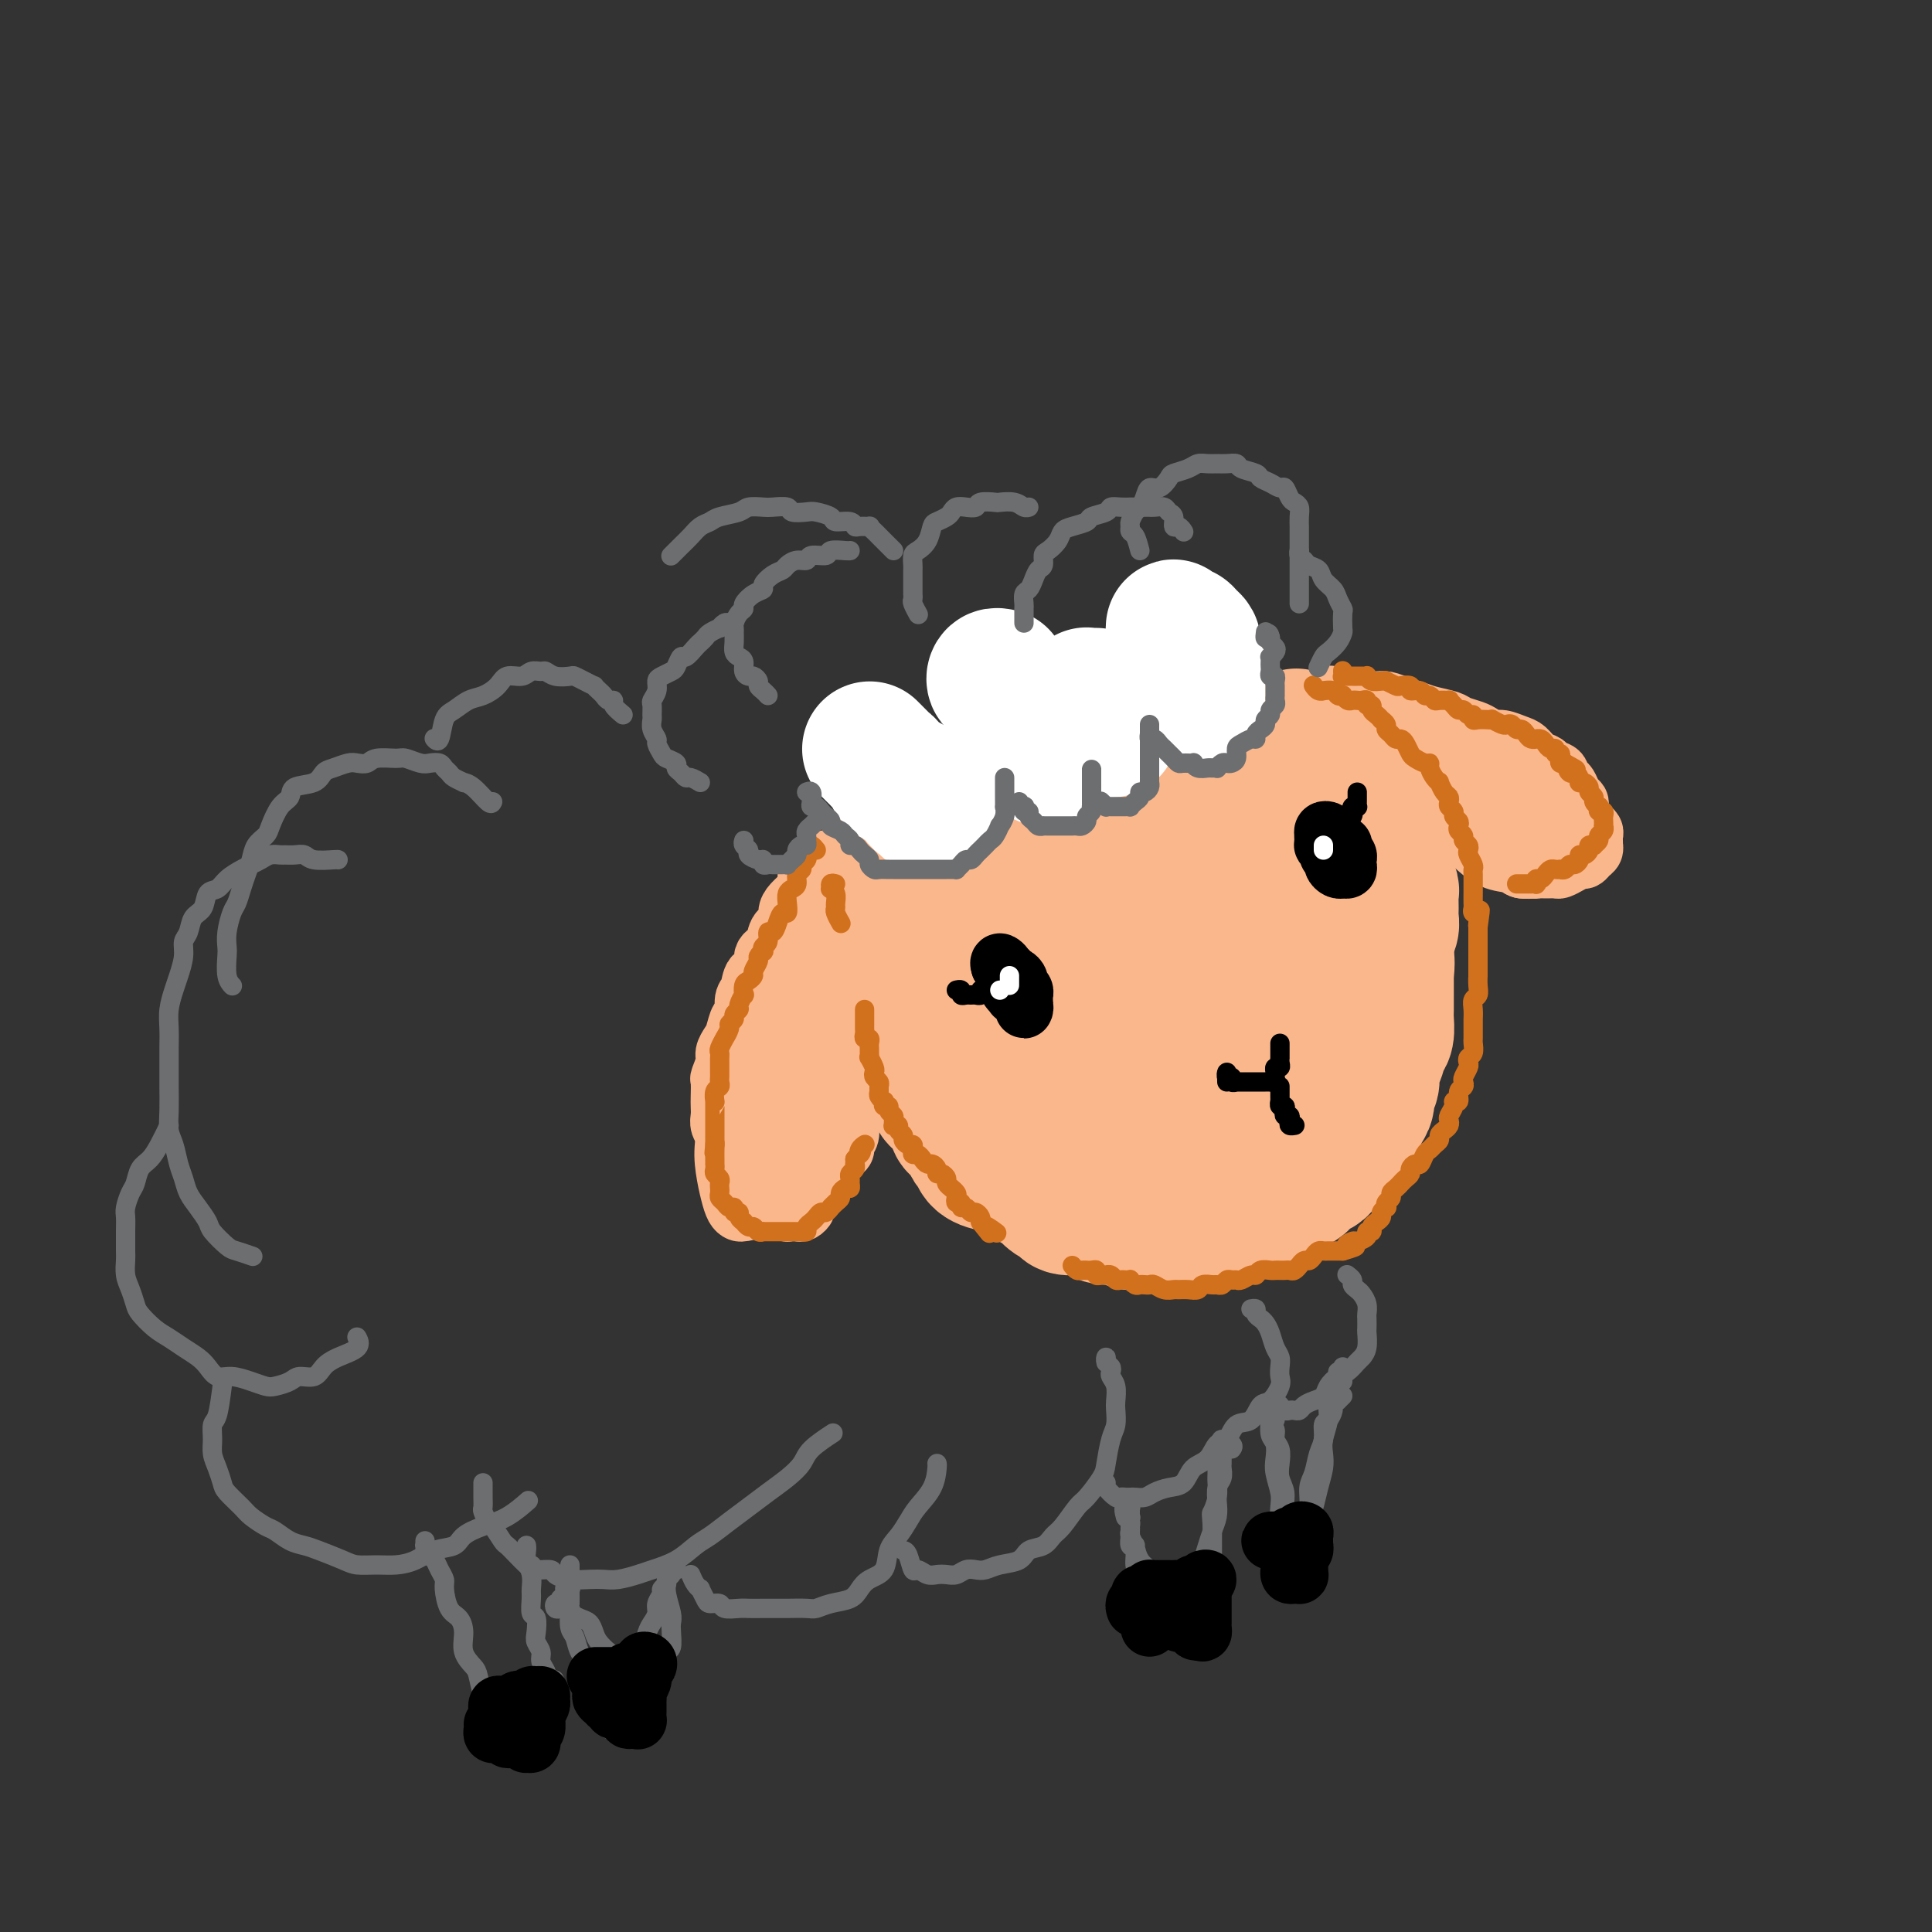 <svg viewBox='0 0 400 400' version='1.1' xmlns='http://www.w3.org/2000/svg' xmlns:xlink='http://www.w3.org/1999/xlink'><rect x="0" y="0" width="400" height="400" fill="#333333" stroke="none"/><g fill='none' stroke='rgb(251,183,140)' stroke-width='28' stroke-linecap='round' stroke-linejoin='round'><path d='M184,180c-0.845,-0.089 -1.691,-0.177 -2,0c-0.309,0.177 -0.083,0.621 0,1c0.083,0.379 0.022,0.693 0,1c-0.022,0.307 -0.006,0.606 0,1c0.006,0.394 0.002,0.883 0,1c-0.002,0.117 -0.000,-0.137 0,0c0.000,0.137 0.000,0.667 0,1c-0.000,0.333 0.000,0.469 0,1c-0.000,0.531 -0.001,1.457 0,2c0.001,0.543 0.004,0.704 0,1c-0.004,0.296 -0.015,0.726 0,1c0.015,0.274 0.057,0.392 0,1c-0.057,0.608 -0.211,1.707 0,2c0.211,0.293 0.789,-0.221 1,0c0.211,0.221 0.056,1.176 0,2c-0.056,0.824 -0.011,1.515 0,2c0.011,0.485 -0.011,0.762 0,1c0.011,0.238 0.054,0.435 0,1c-0.054,0.565 -0.207,1.497 0,2c0.207,0.503 0.773,0.577 1,1c0.227,0.423 0.116,1.196 0,2c-0.116,0.804 -0.238,1.638 0,2c0.238,0.362 0.837,0.253 1,1c0.163,0.747 -0.111,2.350 0,3c0.111,0.650 0.607,0.348 1,1c0.393,0.652 0.683,2.258 1,3c0.317,0.742 0.661,0.622 1,1c0.339,0.378 0.673,1.256 1,2c0.327,0.744 0.647,1.355 1,2c0.353,0.645 0.738,1.324 1,2c0.262,0.676 0.402,1.350 1,2c0.598,0.650 1.653,1.277 2,2c0.347,0.723 -0.014,1.541 0,2c0.014,0.459 0.403,0.560 1,1c0.597,0.440 1.403,1.221 2,2c0.597,0.779 0.987,1.556 1,2c0.013,0.444 -0.349,0.556 0,1c0.349,0.444 1.410,1.219 2,2c0.590,0.781 0.710,1.566 1,2c0.290,0.434 0.749,0.515 1,1c0.251,0.485 0.294,1.373 1,2c0.706,0.627 2.075,0.994 3,1c0.925,0.006 1.404,-0.348 2,0c0.596,0.348 1.307,1.398 2,2c0.693,0.602 1.368,0.757 2,1c0.632,0.243 1.220,0.576 2,1c0.780,0.424 1.750,0.941 2,1c0.250,0.059 -0.221,-0.339 0,0c0.221,0.339 1.133,1.414 2,2c0.867,0.586 1.687,0.683 2,1c0.313,0.317 0.118,0.854 1,1c0.882,0.146 2.842,-0.101 4,0c1.158,0.101 1.514,0.549 2,1c0.486,0.451 1.104,0.905 2,1c0.896,0.095 2.072,-0.171 3,0c0.928,0.171 1.610,0.778 2,1c0.390,0.222 0.490,0.060 1,0c0.510,-0.060 1.432,-0.017 2,0c0.568,0.017 0.784,0.009 1,0'/><path d='M238,253c3.252,0.463 2.882,0.121 3,0c0.118,-0.121 0.722,-0.021 2,0c1.278,0.021 3.228,-0.037 4,0c0.772,0.037 0.366,0.168 1,0c0.634,-0.168 2.309,-0.637 3,-1c0.691,-0.363 0.396,-0.622 1,-1c0.604,-0.378 2.105,-0.875 3,-1c0.895,-0.125 1.184,0.121 2,0c0.816,-0.121 2.159,-0.610 3,-1c0.841,-0.390 1.181,-0.682 2,-1c0.819,-0.318 2.116,-0.663 3,-1c0.884,-0.337 1.354,-0.668 2,-1c0.646,-0.332 1.468,-0.666 2,-1c0.532,-0.334 0.775,-0.670 1,-1c0.225,-0.330 0.431,-0.656 1,-1c0.569,-0.344 1.500,-0.706 2,-1c0.500,-0.294 0.568,-0.520 1,-1c0.432,-0.480 1.229,-1.213 2,-2c0.771,-0.787 1.516,-1.628 2,-2c0.484,-0.372 0.708,-0.273 1,-1c0.292,-0.727 0.651,-2.278 1,-3c0.349,-0.722 0.686,-0.615 1,-1c0.314,-0.385 0.605,-1.262 1,-2c0.395,-0.738 0.893,-1.337 1,-2c0.107,-0.663 -0.179,-1.389 0,-2c0.179,-0.611 0.822,-1.107 1,-2c0.178,-0.893 -0.110,-2.183 0,-3c0.110,-0.817 0.618,-1.162 1,-2c0.382,-0.838 0.638,-2.169 1,-3c0.362,-0.831 0.829,-1.163 1,-2c0.171,-0.837 0.046,-2.179 0,-3c-0.046,-0.821 -0.012,-1.123 0,-2c0.012,-0.877 0.003,-2.331 0,-3c-0.003,-0.669 -0.001,-0.554 0,-1c0.001,-0.446 0.001,-1.452 0,-2c-0.001,-0.548 -0.001,-0.636 0,-1c0.001,-0.364 0.004,-1.003 0,-2c-0.004,-0.997 -0.015,-2.350 0,-3c0.015,-0.650 0.057,-0.595 0,-1c-0.057,-0.405 -0.212,-1.268 0,-2c0.212,-0.732 0.790,-1.333 1,-2c0.210,-0.667 0.053,-1.400 0,-2c-0.053,-0.600 0.000,-1.069 0,-2c-0.000,-0.931 -0.053,-2.326 0,-3c0.053,-0.674 0.210,-0.627 0,-1c-0.210,-0.373 -0.789,-1.164 -1,-2c-0.211,-0.836 -0.056,-1.715 0,-2c0.056,-0.285 0.011,0.026 0,0c-0.011,-0.026 0.012,-0.387 0,-1c-0.012,-0.613 -0.060,-1.477 0,-2c0.060,-0.523 0.227,-0.704 0,-1c-0.227,-0.296 -0.848,-0.708 -1,-1c-0.152,-0.292 0.166,-0.463 0,-1c-0.166,-0.537 -0.814,-1.439 -1,-2c-0.186,-0.561 0.091,-0.779 0,-1c-0.091,-0.221 -0.549,-0.444 -1,-1c-0.451,-0.556 -0.894,-1.445 -1,-2c-0.106,-0.555 0.126,-0.778 0,-1c-0.126,-0.222 -0.611,-0.444 -1,-1c-0.389,-0.556 -0.683,-1.444 -1,-2c-0.317,-0.556 -0.659,-0.778 -1,-1'/><path d='M280,163c-1.412,-3.597 -0.942,-1.590 -1,-1c-0.058,0.590 -0.646,-0.237 -1,-1c-0.354,-0.763 -0.476,-1.462 -1,-2c-0.524,-0.538 -1.449,-0.914 -2,-1c-0.551,-0.086 -0.726,0.118 -1,0c-0.274,-0.118 -0.647,-0.557 -1,-1c-0.353,-0.443 -0.687,-0.888 -1,-1c-0.313,-0.112 -0.606,0.109 -1,0c-0.394,-0.109 -0.889,-0.550 -1,-1c-0.111,-0.450 0.162,-0.910 0,-1c-0.162,-0.090 -0.758,0.190 -1,0c-0.242,-0.190 -0.131,-0.852 0,-1c0.131,-0.148 0.283,0.216 0,0c-0.283,-0.216 -1.001,-1.012 -1,-1c0.001,0.012 0.720,0.832 1,1c0.280,0.168 0.120,-0.317 0,0c-0.120,0.317 -0.202,1.435 0,2c0.202,0.565 0.687,0.577 1,1c0.313,0.423 0.453,1.257 1,2c0.547,0.743 1.501,1.394 2,2c0.499,0.606 0.543,1.165 1,2c0.457,0.835 1.326,1.945 2,3c0.674,1.055 1.154,2.054 2,3c0.846,0.946 2.059,1.838 3,3c0.941,1.162 1.611,2.595 2,4c0.389,1.405 0.496,2.784 1,4c0.504,1.216 1.403,2.269 2,3c0.597,0.731 0.892,1.140 1,2c0.108,0.860 0.028,2.172 0,3c-0.028,0.828 -0.006,1.172 0,2c0.006,0.828 -0.004,2.139 0,3c0.004,0.861 0.023,1.272 0,2c-0.023,0.728 -0.089,1.772 0,3c0.089,1.228 0.331,2.638 0,4c-0.331,1.362 -1.236,2.674 -2,4c-0.764,1.326 -1.388,2.665 -2,4c-0.612,1.335 -1.214,2.665 -2,4c-0.786,1.335 -1.758,2.675 -3,4c-1.242,1.325 -2.756,2.635 -4,4c-1.244,1.365 -2.219,2.786 -3,4c-0.781,1.214 -1.367,2.220 -2,3c-0.633,0.780 -1.313,1.333 -2,2c-0.687,0.667 -1.381,1.447 -2,2c-0.619,0.553 -1.163,0.877 -2,1c-0.837,0.123 -1.967,0.043 -3,0c-1.033,-0.043 -1.971,-0.050 -3,0c-1.029,0.050 -2.151,0.157 -3,0c-0.849,-0.157 -1.424,-0.579 -2,-1'/><path d='M252,232c-2.614,-0.590 -2.648,-2.064 -3,-3c-0.352,-0.936 -1.022,-1.333 -2,-2c-0.978,-0.667 -2.265,-1.605 -3,-3c-0.735,-1.395 -0.917,-3.246 -2,-5c-1.083,-1.754 -3.067,-3.410 -4,-5c-0.933,-1.590 -0.814,-3.113 -1,-5c-0.186,-1.887 -0.677,-4.139 -1,-6c-0.323,-1.861 -0.477,-3.333 0,-5c0.477,-1.667 1.587,-3.531 2,-5c0.413,-1.469 0.130,-2.544 1,-4c0.870,-1.456 2.891,-3.293 4,-5c1.109,-1.707 1.304,-3.285 2,-5c0.696,-1.715 1.892,-3.566 3,-5c1.108,-1.434 2.127,-2.451 3,-4c0.873,-1.549 1.598,-3.630 3,-5c1.402,-1.370 3.481,-2.030 5,-3c1.519,-0.970 2.479,-2.251 4,-3c1.521,-0.749 3.602,-0.968 5,-1c1.398,-0.032 2.112,0.122 3,0c0.888,-0.122 1.951,-0.520 3,0c1.049,0.520 2.086,1.958 3,3c0.914,1.042 1.706,1.687 2,3c0.294,1.313 0.092,3.294 0,5c-0.092,1.706 -0.073,3.137 0,5c0.073,1.863 0.201,4.157 0,6c-0.201,1.843 -0.729,3.235 -1,5c-0.271,1.765 -0.285,3.903 -1,6c-0.715,2.097 -2.133,4.152 -3,6c-0.867,1.848 -1.185,3.489 -2,5c-0.815,1.511 -2.129,2.891 -3,5c-0.871,2.109 -1.300,4.948 -2,7c-0.700,2.052 -1.671,3.318 -3,5c-1.329,1.682 -3.016,3.781 -5,6c-1.984,2.219 -4.264,4.559 -6,6c-1.736,1.441 -2.929,1.984 -4,3c-1.071,1.016 -2.021,2.504 -3,3c-0.979,0.496 -1.987,0.000 -3,0c-1.013,-0.000 -2.029,0.495 -3,0c-0.971,-0.495 -1.896,-1.980 -3,-3c-1.104,-1.020 -2.386,-1.575 -3,-3c-0.614,-1.425 -0.558,-3.721 -1,-6c-0.442,-2.279 -1.381,-4.539 -2,-7c-0.619,-2.461 -0.916,-5.121 -1,-8c-0.084,-2.879 0.047,-5.978 0,-9c-0.047,-3.022 -0.271,-5.968 0,-9c0.271,-3.032 1.037,-6.150 2,-9c0.963,-2.850 2.124,-5.431 3,-8c0.876,-2.569 1.469,-5.125 3,-7c1.531,-1.875 4.001,-3.070 6,-4c1.999,-0.930 3.528,-1.595 5,-2c1.472,-0.405 2.886,-0.550 4,0c1.114,0.550 1.929,1.796 3,3c1.071,1.204 2.399,2.367 3,4c0.601,1.633 0.475,3.736 0,6c-0.475,2.264 -1.299,4.690 -2,7c-0.701,2.310 -1.278,4.503 -2,7c-0.722,2.497 -1.588,5.299 -3,8c-1.412,2.701 -3.368,5.301 -5,8c-1.632,2.699 -2.939,5.496 -5,8c-2.061,2.504 -4.874,4.715 -7,7c-2.126,2.285 -3.563,4.642 -5,7'/><path d='M230,227c-4.227,5.666 -3.794,4.830 -5,5c-1.206,0.170 -4.051,1.346 -6,2c-1.949,0.654 -3.002,0.785 -4,1c-0.998,0.215 -1.942,0.512 -3,0c-1.058,-0.512 -2.231,-1.835 -3,-3c-0.769,-1.165 -1.134,-2.173 -2,-4c-0.866,-1.827 -2.234,-4.474 -3,-7c-0.766,-2.526 -0.929,-4.932 -1,-8c-0.071,-3.068 -0.049,-6.799 0,-10c0.049,-3.201 0.126,-5.873 1,-9c0.874,-3.127 2.546,-6.708 4,-9c1.454,-2.292 2.689,-3.295 4,-5c1.311,-1.705 2.698,-4.112 4,-6c1.302,-1.888 2.521,-3.257 4,-4c1.479,-0.743 3.219,-0.858 5,-1c1.781,-0.142 3.603,-0.310 5,0c1.397,0.310 2.369,1.097 3,2c0.631,0.903 0.921,1.920 1,3c0.079,1.080 -0.052,2.223 0,4c0.052,1.777 0.288,4.190 0,6c-0.288,1.810 -1.101,3.018 -2,5c-0.899,1.982 -1.886,4.736 -3,7c-1.114,2.264 -2.355,4.036 -4,6c-1.645,1.964 -3.692,4.120 -5,6c-1.308,1.880 -1.876,3.484 -3,5c-1.124,1.516 -2.805,2.945 -4,4c-1.195,1.055 -1.905,1.735 -3,2c-1.095,0.265 -2.573,0.116 -4,0c-1.427,-0.116 -2.801,-0.199 -4,0c-1.199,0.199 -2.224,0.680 -3,0c-0.776,-0.680 -1.305,-2.522 -2,-4c-0.695,-1.478 -1.557,-2.592 -2,-4c-0.443,-1.408 -0.467,-3.109 -1,-5c-0.533,-1.891 -1.575,-3.972 -2,-6c-0.425,-2.028 -0.235,-4.002 0,-6c0.235,-1.998 0.514,-4.019 1,-6c0.486,-1.981 1.179,-3.922 2,-6c0.821,-2.078 1.769,-4.294 3,-6c1.231,-1.706 2.746,-2.901 4,-4c1.254,-1.099 2.248,-2.100 4,-3c1.752,-0.900 4.261,-1.699 6,-2c1.739,-0.301 2.707,-0.104 4,0c1.293,0.104 2.913,0.115 5,0c2.087,-0.115 4.643,-0.356 7,0c2.357,0.356 4.515,1.310 6,2c1.485,0.690 2.296,1.118 3,2c0.704,0.882 1.300,2.220 2,3c0.700,0.780 1.503,1.002 2,2c0.497,0.998 0.687,2.773 1,4c0.313,1.227 0.748,1.907 1,3c0.252,1.093 0.322,2.598 0,4c-0.322,1.402 -1.038,2.700 -2,4c-0.962,1.300 -2.172,2.603 -3,4c-0.828,1.397 -1.273,2.889 -2,4c-0.727,1.111 -1.737,1.842 -3,3c-1.263,1.158 -2.780,2.742 -4,4c-1.220,1.258 -2.142,2.191 -4,3c-1.858,0.809 -4.653,1.495 -7,2c-2.347,0.505 -4.247,0.828 -6,1c-1.753,0.172 -3.358,0.192 -5,0c-1.642,-0.192 -3.321,-0.596 -5,-1'/><path d='M202,211c-4.355,-0.405 -3.743,-2.418 -4,-4c-0.257,-1.582 -1.383,-2.734 -2,-4c-0.617,-1.266 -0.724,-2.648 -1,-4c-0.276,-1.352 -0.721,-2.676 -1,-4c-0.279,-1.324 -0.393,-2.649 0,-4c0.393,-1.351 1.292,-2.729 2,-4c0.708,-1.271 1.226,-2.437 2,-4c0.774,-1.563 1.806,-3.525 3,-5c1.194,-1.475 2.551,-2.462 4,-4c1.449,-1.538 2.989,-3.625 5,-5c2.011,-1.375 4.494,-2.036 6,-3c1.506,-0.964 2.037,-2.230 4,-3c1.963,-0.770 5.360,-1.045 8,-1c2.640,0.045 4.524,0.409 6,1c1.476,0.591 2.543,1.407 4,2c1.457,0.593 3.304,0.962 5,2c1.696,1.038 3.240,2.744 4,4c0.760,1.256 0.736,2.062 1,3c0.264,0.938 0.815,2.007 1,3c0.185,0.993 0.004,1.911 0,3c-0.004,1.089 0.167,2.349 0,4c-0.167,1.651 -0.674,3.692 -1,5c-0.326,1.308 -0.472,1.883 -1,3c-0.528,1.117 -1.439,2.776 -2,4c-0.561,1.224 -0.772,2.013 -2,3c-1.228,0.987 -3.474,2.172 -5,3c-1.526,0.828 -2.333,1.299 -3,2c-0.667,0.701 -1.193,1.634 -2,2c-0.807,0.366 -1.893,0.167 -3,0c-1.107,-0.167 -2.234,-0.302 -3,-1c-0.766,-0.698 -1.172,-1.960 -2,-3c-0.828,-1.040 -2.077,-1.857 -3,-3c-0.923,-1.143 -1.521,-2.613 -2,-4c-0.479,-1.387 -0.841,-2.692 -1,-4c-0.159,-1.308 -0.116,-2.618 0,-4c0.116,-1.382 0.303,-2.835 1,-4c0.697,-1.165 1.903,-2.041 3,-3c1.097,-0.959 2.086,-2.001 3,-3c0.914,-0.999 1.755,-1.956 3,-3c1.245,-1.044 2.896,-2.174 4,-3c1.104,-0.826 1.660,-1.346 3,-2c1.340,-0.654 3.462,-1.442 5,-2c1.538,-0.558 2.491,-0.886 4,-1c1.509,-0.114 3.573,-0.016 5,0c1.427,0.016 2.218,-0.052 3,0c0.782,0.052 1.556,0.225 2,1c0.444,0.775 0.556,2.153 1,3c0.444,0.847 1.218,1.164 2,2c0.782,0.836 1.572,2.191 2,3c0.428,0.809 0.494,1.072 1,2c0.506,0.928 1.453,2.521 2,3c0.547,0.479 0.693,-0.156 1,0c0.307,0.156 0.774,1.102 1,2c0.226,0.898 0.212,1.747 0,2c-0.212,0.253 -0.622,-0.090 -1,0c-0.378,0.090 -0.723,0.613 -1,1c-0.277,0.387 -0.486,0.640 -1,1c-0.514,0.360 -1.334,0.829 -2,1c-0.666,0.171 -1.179,0.046 -2,0c-0.821,-0.046 -1.949,-0.013 -3,0c-1.051,0.013 -2.026,0.007 -3,0'/><path d='M252,187c-1.535,-0.362 -1.374,-1.268 -2,-2c-0.626,-0.732 -2.039,-1.291 -3,-2c-0.961,-0.709 -1.470,-1.569 -2,-3c-0.530,-1.431 -1.082,-3.434 -2,-5c-0.918,-1.566 -2.203,-2.696 -3,-4c-0.797,-1.304 -1.107,-2.783 -1,-4c0.107,-1.217 0.632,-2.172 1,-3c0.368,-0.828 0.577,-1.528 1,-2c0.423,-0.472 1.058,-0.715 2,-1c0.942,-0.285 2.192,-0.610 3,-1c0.808,-0.390 1.173,-0.844 2,-1c0.827,-0.156 2.117,-0.015 3,0c0.883,0.015 1.361,-0.094 2,0c0.639,0.094 1.440,0.393 2,1c0.560,0.607 0.880,1.521 1,2c0.120,0.479 0.039,0.523 0,1c-0.039,0.477 -0.037,1.387 0,2c0.037,0.613 0.108,0.928 0,2c-0.108,1.072 -0.393,2.900 -1,4c-0.607,1.100 -1.534,1.470 -2,2c-0.466,0.530 -0.472,1.220 -1,2c-0.528,0.780 -1.580,1.652 -2,2c-0.420,0.348 -0.210,0.174 0,0'/></g>
<g fill='none' stroke='rgb(251,183,140)' stroke-width='12' stroke-linecap='round' stroke-linejoin='round'><path d='M172,180c0.097,-0.822 0.194,-1.644 0,-2c-0.194,-0.356 -0.678,-0.247 -1,0c-0.322,0.247 -0.481,0.632 -1,1c-0.519,0.368 -1.399,0.717 -2,1c-0.601,0.283 -0.922,0.498 -1,1c-0.078,0.502 0.086,1.289 0,2c-0.086,0.711 -0.422,1.344 -1,2c-0.578,0.656 -1.396,1.335 -2,2c-0.604,0.665 -0.993,1.318 -1,2c-0.007,0.682 0.368,1.395 0,2c-0.368,0.605 -1.478,1.102 -2,2c-0.522,0.898 -0.454,2.198 -1,3c-0.546,0.802 -1.705,1.105 -2,2c-0.295,0.895 0.276,2.380 0,3c-0.276,0.620 -1.397,0.374 -2,1c-0.603,0.626 -0.686,2.125 -1,3c-0.314,0.875 -0.857,1.126 -1,2c-0.143,0.874 0.115,2.370 0,3c-0.115,0.630 -0.604,0.394 -1,1c-0.396,0.606 -0.698,2.054 -1,3c-0.302,0.946 -0.603,1.389 -1,2c-0.397,0.611 -0.891,1.389 -1,2c-0.109,0.611 0.167,1.056 0,2c-0.167,0.944 -0.776,2.388 -1,3c-0.224,0.612 -0.061,0.390 0,1c0.061,0.610 0.020,2.050 0,3c-0.020,0.950 -0.020,1.409 0,2c0.020,0.591 0.061,1.312 0,2c-0.061,0.688 -0.225,1.341 0,2c0.225,0.659 0.839,1.324 1,2c0.161,0.676 -0.130,1.365 0,2c0.130,0.635 0.683,1.217 1,2c0.317,0.783 0.400,1.768 1,2c0.600,0.232 1.719,-0.288 2,0c0.281,0.288 -0.276,1.386 0,2c0.276,0.614 1.383,0.745 2,1c0.617,0.255 0.743,0.633 1,1c0.257,0.367 0.646,0.724 1,1c0.354,0.276 0.673,0.470 1,1c0.327,0.530 0.661,1.396 1,2c0.339,0.604 0.682,0.947 1,1c0.318,0.053 0.610,-0.182 1,0c0.390,0.182 0.878,0.782 1,1c0.122,0.218 -0.121,0.055 0,0c0.121,-0.055 0.606,-0.003 1,0c0.394,0.003 0.697,-0.044 1,0c0.303,0.044 0.606,0.179 1,0c0.394,-0.179 0.879,-0.671 1,-1c0.121,-0.329 -0.123,-0.496 0,-1c0.123,-0.504 0.611,-1.346 1,-2c0.389,-0.654 0.678,-1.119 1,-2c0.322,-0.881 0.677,-2.178 1,-3c0.323,-0.822 0.612,-1.169 1,-2c0.388,-0.831 0.874,-2.147 1,-3c0.126,-0.853 -0.107,-1.244 0,-2c0.107,-0.756 0.553,-1.878 1,-3'/><path d='M173,232c1.087,-3.637 0.305,-3.229 0,-4c-0.305,-0.771 -0.134,-2.722 0,-4c0.134,-1.278 0.232,-1.883 0,-3c-0.232,-1.117 -0.794,-2.745 -1,-4c-0.206,-1.255 -0.055,-2.136 0,-3c0.055,-0.864 0.015,-1.711 0,-3c-0.015,-1.289 -0.004,-3.020 0,-4c0.004,-0.980 -0.000,-1.207 0,-2c0.000,-0.793 0.004,-2.151 0,-3c-0.004,-0.849 -0.016,-1.190 0,-2c0.016,-0.810 0.061,-2.090 0,-3c-0.061,-0.910 -0.226,-1.451 0,-2c0.226,-0.549 0.844,-1.108 1,-2c0.156,-0.892 -0.151,-2.119 0,-3c0.151,-0.881 0.758,-1.418 1,-2c0.242,-0.582 0.117,-1.210 0,-2c-0.117,-0.790 -0.228,-1.742 0,-2c0.228,-0.258 0.793,0.179 1,0c0.207,-0.179 0.055,-0.972 0,-1c-0.055,-0.028 -0.014,0.711 0,1c0.014,0.289 0.001,0.127 0,1c-0.001,0.873 0.011,2.779 0,4c-0.011,1.221 -0.046,1.756 0,3c0.046,1.244 0.173,3.197 0,5c-0.173,1.803 -0.647,3.454 -1,5c-0.353,1.546 -0.585,2.985 -1,5c-0.415,2.015 -1.014,4.605 -2,7c-0.986,2.395 -2.359,4.596 -3,7c-0.641,2.404 -0.550,5.011 -1,7c-0.450,1.989 -1.440,3.361 -2,5c-0.560,1.639 -0.690,3.546 -1,5c-0.310,1.454 -0.800,2.456 -1,3c-0.200,0.544 -0.109,0.631 0,1c0.109,0.369 0.235,1.020 0,1c-0.235,-0.020 -0.833,-0.710 -1,-1c-0.167,-0.290 0.095,-0.178 0,-1c-0.095,-0.822 -0.548,-2.578 -1,-4c-0.452,-1.422 -0.904,-2.511 -1,-4c-0.096,-1.489 0.163,-3.378 0,-5c-0.163,-1.622 -0.749,-2.975 -1,-5c-0.251,-2.025 -0.165,-4.721 0,-7c0.165,-2.279 0.411,-4.141 1,-6c0.589,-1.859 1.521,-3.715 2,-6c0.479,-2.285 0.507,-4.999 1,-7c0.493,-2.001 1.452,-3.289 2,-4c0.548,-0.711 0.683,-0.846 1,-1c0.317,-0.154 0.814,-0.329 1,0c0.186,0.329 0.061,1.160 0,2c-0.061,0.840 -0.058,1.689 0,3c0.058,1.311 0.170,3.083 0,5c-0.170,1.917 -0.623,3.978 -1,6c-0.377,2.022 -0.679,4.006 -1,6c-0.321,1.994 -0.660,3.997 -1,6'/><path d='M164,220c-0.346,5.413 -0.711,5.447 -1,7c-0.289,1.553 -0.501,4.626 -1,7c-0.499,2.374 -1.285,4.048 -2,6c-0.715,1.952 -1.357,4.181 -2,6c-0.643,1.819 -1.285,3.226 -2,4c-0.715,0.774 -1.501,0.915 -2,1c-0.499,0.085 -0.710,0.116 -1,0c-0.290,-0.116 -0.660,-0.377 -1,-1c-0.340,-0.623 -0.649,-1.608 -1,-3c-0.351,-1.392 -0.744,-3.190 -1,-5c-0.256,-1.810 -0.376,-3.633 0,-6c0.376,-2.367 1.249,-5.277 2,-8c0.751,-2.723 1.381,-5.260 2,-8c0.619,-2.740 1.226,-5.684 2,-8c0.774,-2.316 1.714,-4.004 3,-6c1.286,-1.996 2.919,-4.301 4,-6c1.081,-1.699 1.610,-2.793 2,-4c0.390,-1.207 0.640,-2.527 1,-3c0.360,-0.473 0.829,-0.098 1,0c0.171,0.098 0.043,-0.081 0,0c-0.043,0.081 -0.001,0.420 0,1c0.001,0.580 -0.038,1.400 0,2c0.038,0.600 0.154,0.980 0,2c-0.154,1.020 -0.577,2.680 -1,4c-0.423,1.320 -0.845,2.301 -1,3c-0.155,0.699 -0.041,1.115 0,2c0.041,0.885 0.011,2.238 0,3c-0.011,0.762 -0.003,0.932 0,1c0.003,0.068 0.002,0.034 0,0'/><path d='M277,146c0.079,-0.451 0.159,-0.902 0,-1c-0.159,-0.098 -0.556,0.156 -1,0c-0.444,-0.156 -0.935,-0.721 -1,-1c-0.065,-0.279 0.296,-0.271 1,0c0.704,0.271 1.750,0.805 2,1c0.250,0.195 -0.295,0.053 0,0c0.295,-0.053 1.429,-0.015 2,0c0.571,0.015 0.579,0.007 1,0c0.421,-0.007 1.257,-0.013 2,0c0.743,0.013 1.394,0.045 2,0c0.606,-0.045 1.167,-0.167 2,0c0.833,0.167 1.937,0.622 3,1c1.063,0.378 2.084,0.679 3,1c0.916,0.321 1.726,0.663 3,1c1.274,0.337 3.013,0.669 4,1c0.987,0.331 1.222,0.662 2,1c0.778,0.338 2.099,0.682 3,1c0.901,0.318 1.382,0.609 2,1c0.618,0.391 1.373,0.882 2,1c0.627,0.118 1.128,-0.137 2,0c0.872,0.137 2.116,0.667 3,1c0.884,0.333 1.407,0.469 2,1c0.593,0.531 1.254,1.456 2,2c0.746,0.544 1.576,0.705 2,1c0.424,0.295 0.442,0.722 1,1c0.558,0.278 1.655,0.407 2,1c0.345,0.593 -0.061,1.650 0,2c0.061,0.350 0.591,-0.008 1,0c0.409,0.008 0.697,0.382 1,1c0.303,0.618 0.620,1.478 1,2c0.380,0.522 0.824,0.704 1,1c0.176,0.296 0.085,0.705 0,1c-0.085,0.295 -0.163,0.474 0,1c0.163,0.526 0.565,1.398 1,2c0.435,0.602 0.901,0.935 1,1c0.099,0.065 -0.170,-0.136 0,0c0.170,0.136 0.777,0.610 1,1c0.223,0.390 0.060,0.696 0,1c-0.060,0.304 -0.019,0.606 0,1c0.019,0.394 0.016,0.880 0,1c-0.016,0.120 -0.045,-0.126 0,0c0.045,0.126 0.164,0.625 0,1c-0.164,0.375 -0.611,0.626 -1,1c-0.389,0.374 -0.719,0.871 -1,1c-0.281,0.129 -0.512,-0.109 -1,0c-0.488,0.109 -1.232,0.565 -2,1c-0.768,0.435 -1.561,0.850 -2,1c-0.439,0.150 -0.525,0.037 -1,0c-0.475,-0.037 -1.340,0.003 -2,0c-0.660,-0.003 -1.115,-0.049 -2,0c-0.885,0.049 -2.201,0.193 -3,0c-0.799,-0.193 -1.080,-0.722 -2,-1c-0.920,-0.278 -2.478,-0.306 -4,-1c-1.522,-0.694 -3.006,-2.056 -4,-3c-0.994,-0.944 -1.497,-1.472 -2,-2'/><path d='M303,173c-2.445,-1.362 -2.557,-1.268 -3,-2c-0.443,-0.732 -1.217,-2.290 -2,-3c-0.783,-0.710 -1.575,-0.573 -2,-1c-0.425,-0.427 -0.485,-1.420 -1,-2c-0.515,-0.580 -1.487,-0.747 -2,-1c-0.513,-0.253 -0.567,-0.591 -1,-1c-0.433,-0.409 -1.243,-0.888 -2,-1c-0.757,-0.112 -1.459,0.144 -2,0c-0.541,-0.144 -0.919,-0.686 -1,-1c-0.081,-0.314 0.137,-0.399 0,-1c-0.137,-0.601 -0.629,-1.719 -1,-2c-0.371,-0.281 -0.621,0.275 -1,0c-0.379,-0.275 -0.886,-1.380 -1,-2c-0.114,-0.620 0.166,-0.755 0,-1c-0.166,-0.245 -0.777,-0.602 -1,-1c-0.223,-0.398 -0.058,-0.839 0,-1c0.058,-0.161 0.008,-0.043 0,0c-0.008,0.043 0.027,0.011 0,0c-0.027,-0.011 -0.115,0.000 0,0c0.115,-0.000 0.431,-0.012 1,0c0.569,0.012 1.389,0.049 2,0c0.611,-0.049 1.012,-0.183 2,0c0.988,0.183 2.564,0.682 4,1c1.436,0.318 2.733,0.456 4,1c1.267,0.544 2.506,1.493 4,2c1.494,0.507 3.244,0.572 5,1c1.756,0.428 3.517,1.218 5,2c1.483,0.782 2.688,1.556 4,2c1.312,0.444 2.730,0.556 4,1c1.270,0.444 2.393,1.218 3,2c0.607,0.782 0.700,1.572 1,2c0.300,0.428 0.809,0.496 1,1c0.191,0.504 0.063,1.445 0,2c-0.063,0.555 -0.063,0.723 0,1c0.063,0.277 0.188,0.662 0,1c-0.188,0.338 -0.687,0.628 -1,1c-0.313,0.372 -0.438,0.825 -1,1c-0.562,0.175 -1.561,0.074 -2,0c-0.439,-0.074 -0.319,-0.119 -1,0c-0.681,0.119 -2.164,0.401 -3,0c-0.836,-0.401 -1.026,-1.486 -2,-2c-0.974,-0.514 -2.733,-0.458 -4,-1c-1.267,-0.542 -2.042,-1.681 -3,-3c-0.958,-1.319 -2.100,-2.816 -3,-4c-0.900,-1.184 -1.558,-2.053 -2,-3c-0.442,-0.947 -0.669,-1.970 -1,-3c-0.331,-1.030 -0.767,-2.065 -1,-3c-0.233,-0.935 -0.262,-1.768 0,-2c0.262,-0.232 0.814,0.136 1,0c0.186,-0.136 0.005,-0.778 0,-1c-0.005,-0.222 0.166,-0.026 1,0c0.834,0.026 2.331,-0.120 3,0c0.669,0.120 0.509,0.506 1,1c0.491,0.494 1.632,1.094 3,2c1.368,0.906 2.962,2.116 4,3c1.038,0.884 1.519,1.442 2,2'/><path d='M314,160c2.963,1.470 3.369,1.146 4,2c0.631,0.854 1.487,2.886 2,4c0.513,1.114 0.685,1.311 1,2c0.315,0.689 0.775,1.872 1,3c0.225,1.128 0.215,2.201 0,3c-0.215,0.799 -0.634,1.324 -1,2c-0.366,0.676 -0.680,1.502 -1,2c-0.320,0.498 -0.647,0.667 -1,1c-0.353,0.333 -0.732,0.830 -1,1c-0.268,0.170 -0.427,0.012 -1,0c-0.573,-0.012 -1.562,0.122 -2,0c-0.438,-0.122 -0.326,-0.500 -1,-1c-0.674,-0.500 -2.135,-1.124 -3,-2c-0.865,-0.876 -1.136,-2.006 -2,-3c-0.864,-0.994 -2.323,-1.852 -3,-3c-0.677,-1.148 -0.574,-2.587 -1,-4c-0.426,-1.413 -1.383,-2.799 -2,-4c-0.617,-1.201 -0.894,-2.217 -1,-3c-0.106,-0.783 -0.040,-1.335 0,-2c0.040,-0.665 0.053,-1.444 0,-2c-0.053,-0.556 -0.174,-0.888 0,-1c0.174,-0.112 0.642,-0.003 1,0c0.358,0.003 0.606,-0.098 1,0c0.394,0.098 0.932,0.396 1,1c0.068,0.604 -0.336,1.513 0,2c0.336,0.487 1.411,0.553 2,1c0.589,0.447 0.694,1.274 1,2c0.306,0.726 0.815,1.351 1,2c0.185,0.649 0.047,1.323 0,2c-0.047,0.677 -0.001,1.358 0,2c0.001,0.642 -0.041,1.244 0,2c0.041,0.756 0.165,1.666 0,2c-0.165,0.334 -0.619,0.090 -1,0c-0.381,-0.090 -0.691,-0.028 -1,0c-0.309,0.028 -0.619,0.021 -1,0c-0.381,-0.021 -0.834,-0.057 -1,0c-0.166,0.057 -0.045,0.208 0,0c0.045,-0.208 0.013,-0.774 0,-1c-0.013,-0.226 -0.006,-0.113 0,0'/><path d='M179,211c-0.431,0.034 -0.862,0.068 -1,0c-0.138,-0.068 0.016,-0.238 0,0c-0.016,0.238 -0.201,0.885 0,1c0.201,0.115 0.790,-0.302 1,0c0.210,0.302 0.042,1.324 0,2c-0.042,0.676 0.041,1.007 0,1c-0.041,-0.007 -0.207,-0.351 0,0c0.207,0.351 0.788,1.396 1,2c0.212,0.604 0.054,0.767 0,1c-0.054,0.233 -0.003,0.537 0,1c0.003,0.463 -0.040,1.086 0,2c0.040,0.914 0.164,2.118 0,3c-0.164,0.882 -0.617,1.444 -1,2c-0.383,0.556 -0.695,1.108 -1,2c-0.305,0.892 -0.603,2.123 -1,3c-0.397,0.877 -0.894,1.401 -1,2c-0.106,0.599 0.179,1.273 0,2c-0.179,0.727 -0.823,1.505 -1,2c-0.177,0.495 0.111,0.706 0,1c-0.111,0.294 -0.621,0.670 -1,1c-0.379,0.330 -0.626,0.613 -1,1c-0.374,0.387 -0.874,0.877 -1,1c-0.126,0.123 0.121,-0.122 0,0c-0.121,0.122 -0.611,0.611 -1,1c-0.389,0.389 -0.679,0.678 -1,1c-0.321,0.322 -0.674,0.679 -1,1c-0.326,0.321 -0.626,0.608 -1,1c-0.374,0.392 -0.822,0.891 -1,1c-0.178,0.109 -0.085,-0.171 0,0c0.085,0.171 0.164,0.792 0,1c-0.164,0.208 -0.570,0.004 -1,0c-0.430,-0.004 -0.885,0.191 -1,0c-0.115,-0.191 0.109,-0.768 0,-1c-0.109,-0.232 -0.550,-0.118 -1,0c-0.450,0.118 -0.908,0.239 -1,0c-0.092,-0.239 0.183,-0.837 0,-1c-0.183,-0.163 -0.823,0.110 -1,0c-0.177,-0.110 0.110,-0.603 0,-1c-0.110,-0.397 -0.617,-0.698 -1,-1c-0.383,-0.302 -0.642,-0.606 -1,-1c-0.358,-0.394 -0.814,-0.879 -1,-1c-0.186,-0.121 -0.102,0.121 0,0c0.102,-0.121 0.224,-0.607 0,-1c-0.224,-0.393 -0.792,-0.694 -1,-1c-0.208,-0.306 -0.056,-0.618 0,-1c0.056,-0.382 0.015,-0.834 0,-1c-0.015,-0.166 -0.004,-0.048 0,0c0.004,0.048 0.002,0.024 0,0'/></g>
<g fill='none' stroke='rgb(210,113,29)' stroke-width='4' stroke-linecap='round' stroke-linejoin='round'><path d='M173,183c-0.431,-0.118 -0.862,-0.235 -1,0c-0.138,0.235 0.016,0.823 0,1c-0.016,0.177 -0.201,-0.056 0,0c0.201,0.056 0.790,0.401 1,1c0.210,0.599 0.043,1.453 0,2c-0.043,0.547 0.040,0.786 0,1c-0.040,0.214 -0.203,0.404 0,1c0.203,0.596 0.772,1.599 1,2c0.228,0.401 0.114,0.201 0,0'/><path d='M179,209c-0.000,0.303 -0.000,0.606 0,1c0.000,0.394 0.000,0.879 0,1c-0.000,0.121 -0.001,-0.121 0,0c0.001,0.121 0.004,0.606 0,1c-0.004,0.394 -0.015,0.697 0,1c0.015,0.303 0.057,0.606 0,1c-0.057,0.394 -0.211,0.879 0,1c0.211,0.121 0.789,-0.121 1,0c0.211,0.121 0.056,0.605 0,1c-0.056,0.395 -0.011,0.701 0,1c0.011,0.299 -0.011,0.591 0,1c0.011,0.409 0.054,0.936 0,1c-0.054,0.064 -0.207,-0.334 0,0c0.207,0.334 0.773,1.399 1,2c0.227,0.601 0.114,0.739 0,1c-0.114,0.261 -0.228,0.647 0,1c0.228,0.353 0.797,0.673 1,1c0.203,0.327 0.041,0.661 0,1c-0.041,0.339 0.041,0.683 0,1c-0.041,0.317 -0.203,0.606 0,1c0.203,0.394 0.771,0.893 1,1c0.229,0.107 0.118,-0.179 0,0c-0.118,0.179 -0.242,0.821 0,1c0.242,0.179 0.850,-0.106 1,0c0.150,0.106 -0.157,0.603 0,1c0.157,0.397 0.778,0.694 1,1c0.222,0.306 0.044,0.621 0,1c-0.044,0.379 0.045,0.823 0,1c-0.045,0.177 -0.223,0.089 0,0c0.223,-0.089 0.847,-0.177 1,0c0.153,0.177 -0.166,0.621 0,1c0.166,0.379 0.815,0.693 1,1c0.185,0.307 -0.095,0.608 0,1c0.095,0.392 0.564,0.875 1,1c0.436,0.125 0.838,-0.107 1,0c0.162,0.107 0.085,0.555 0,1c-0.085,0.445 -0.178,0.889 0,1c0.178,0.111 0.626,-0.111 1,0c0.374,0.111 0.674,0.556 1,1c0.326,0.444 0.679,0.889 1,1c0.321,0.111 0.612,-0.111 1,0c0.388,0.111 0.873,0.554 1,1c0.127,0.446 -0.106,0.894 0,1c0.106,0.106 0.549,-0.130 1,0c0.451,0.130 0.909,0.626 1,1c0.091,0.374 -0.186,0.625 0,1c0.186,0.375 0.833,0.875 1,1c0.167,0.125 -0.147,-0.125 0,0c0.147,0.125 0.757,0.626 1,1c0.243,0.374 0.121,0.621 0,1c-0.121,0.379 -0.240,0.890 0,1c0.240,0.110 0.837,-0.182 1,0c0.163,0.182 -0.110,0.836 0,1c0.110,0.164 0.604,-0.163 1,0c0.396,0.163 0.694,0.817 1,1c0.306,0.183 0.621,-0.105 1,0c0.379,0.105 0.823,0.601 1,1c0.177,0.399 0.089,0.699 0,1'/><path d='M203,253c3.357,4.190 1.250,1.667 1,1c-0.250,-0.667 1.357,0.524 2,1c0.643,0.476 0.321,0.238 0,0'/><path d='M222,262c0.341,0.423 0.683,0.846 1,1c0.317,0.154 0.611,0.040 1,0c0.389,-0.040 0.874,-0.007 1,0c0.126,0.007 -0.107,-0.012 0,0c0.107,0.012 0.555,0.056 1,0c0.445,-0.056 0.889,-0.211 1,0c0.111,0.211 -0.111,0.788 0,1c0.111,0.212 0.554,0.061 1,0c0.446,-0.061 0.893,-0.030 1,0c0.107,0.030 -0.126,0.061 0,0c0.126,-0.061 0.612,-0.212 1,0c0.388,0.212 0.677,0.788 1,1c0.323,0.212 0.678,0.061 1,0c0.322,-0.061 0.611,-0.030 1,0c0.389,0.030 0.878,0.061 1,0c0.122,-0.061 -0.122,-0.212 0,0c0.122,0.212 0.609,0.788 1,1c0.391,0.212 0.685,0.061 1,0c0.315,-0.061 0.652,-0.030 1,0c0.348,0.030 0.708,0.061 1,0c0.292,-0.061 0.515,-0.213 1,0c0.485,0.213 1.233,0.790 2,1c0.767,0.210 1.552,0.052 2,0c0.448,-0.052 0.557,0.000 1,0c0.443,-0.000 1.218,-0.053 2,0c0.782,0.053 1.572,0.211 2,0c0.428,-0.211 0.496,-0.792 1,-1c0.504,-0.208 1.444,-0.041 2,0c0.556,0.041 0.726,-0.042 1,0c0.274,0.042 0.650,0.208 1,0c0.350,-0.208 0.675,-0.792 1,-1c0.325,-0.208 0.651,-0.041 1,0c0.349,0.041 0.723,-0.045 1,0c0.277,0.045 0.459,0.222 1,0c0.541,-0.222 1.440,-0.844 2,-1c0.560,-0.156 0.780,0.154 1,0c0.220,-0.154 0.440,-0.773 1,-1c0.560,-0.227 1.459,-0.061 2,0c0.541,0.061 0.722,0.017 1,0c0.278,-0.017 0.653,-0.009 1,0c0.347,0.009 0.667,0.017 1,0c0.333,-0.017 0.681,-0.061 1,0c0.319,0.061 0.610,0.227 1,0c0.390,-0.227 0.878,-0.848 1,-1c0.122,-0.152 -0.122,0.166 0,0c0.122,-0.166 0.610,-0.815 1,-1c0.390,-0.185 0.681,0.094 1,0c0.319,-0.094 0.667,-0.561 1,-1c0.333,-0.439 0.653,-0.850 1,-1c0.347,-0.150 0.722,-0.040 1,0c0.278,0.040 0.459,0.011 1,0c0.541,-0.011 1.440,-0.003 2,0c0.560,0.003 0.780,0.002 1,0'/><path d='M278,259c4.814,-1.400 1.849,-0.901 1,-1c-0.849,-0.099 0.417,-0.796 1,-1c0.583,-0.204 0.481,0.086 1,0c0.519,-0.086 1.658,-0.548 2,-1c0.342,-0.452 -0.115,-0.895 0,-1c0.115,-0.105 0.800,0.127 1,0c0.200,-0.127 -0.086,-0.612 0,-1c0.086,-0.388 0.545,-0.677 1,-1c0.455,-0.323 0.905,-0.678 1,-1c0.095,-0.322 -0.167,-0.611 0,-1c0.167,-0.389 0.762,-0.878 1,-1c0.238,-0.122 0.119,0.122 0,0c-0.119,-0.122 -0.239,-0.610 0,-1c0.239,-0.390 0.837,-0.682 1,-1c0.163,-0.318 -0.110,-0.663 0,-1c0.110,-0.337 0.603,-0.667 1,-1c0.397,-0.333 0.698,-0.668 1,-1c0.302,-0.332 0.606,-0.662 1,-1c0.394,-0.338 0.879,-0.686 1,-1c0.121,-0.314 -0.122,-0.595 0,-1c0.122,-0.405 0.610,-0.935 1,-1c0.390,-0.065 0.683,0.333 1,0c0.317,-0.333 0.659,-1.399 1,-2c0.341,-0.601 0.683,-0.738 1,-1c0.317,-0.262 0.611,-0.647 1,-1c0.389,-0.353 0.875,-0.672 1,-1c0.125,-0.328 -0.111,-0.664 0,-1c0.111,-0.336 0.570,-0.671 1,-1c0.430,-0.329 0.832,-0.653 1,-1c0.168,-0.347 0.102,-0.718 0,-1c-0.102,-0.282 -0.238,-0.475 0,-1c0.238,-0.525 0.852,-1.383 1,-2c0.148,-0.617 -0.170,-0.992 0,-1c0.170,-0.008 0.829,0.350 1,0c0.171,-0.350 -0.147,-1.407 0,-2c0.147,-0.593 0.758,-0.722 1,-1c0.242,-0.278 0.117,-0.705 0,-1c-0.117,-0.295 -0.224,-0.459 0,-1c0.224,-0.541 0.778,-1.458 1,-2c0.222,-0.542 0.112,-0.708 0,-1c-0.112,-0.292 -0.226,-0.711 0,-1c0.226,-0.289 0.793,-0.450 1,-1c0.207,-0.550 0.055,-1.491 0,-2c-0.055,-0.509 -0.015,-0.587 0,-1c0.015,-0.413 0.003,-1.161 0,-2c-0.003,-0.839 0.003,-1.768 0,-2c-0.003,-0.232 -0.015,0.234 0,0c0.015,-0.234 0.057,-1.167 0,-2c-0.057,-0.833 -0.211,-1.566 0,-2c0.211,-0.434 0.789,-0.568 1,-1c0.211,-0.432 0.057,-1.161 0,-2c-0.057,-0.839 -0.015,-1.788 0,-2c0.015,-0.212 0.004,0.313 0,0c-0.004,-0.313 -0.001,-1.464 0,-2c0.001,-0.536 0.000,-0.458 0,-1c-0.000,-0.542 -0.000,-1.703 0,-2c0.000,-0.297 0.000,0.271 0,0c-0.000,-0.271 -0.000,-1.382 0,-2c0.000,-0.618 0.000,-0.743 0,-1c-0.000,-0.257 -0.000,-0.645 0,-1c0.000,-0.355 0.000,-0.678 0,-1'/><path d='M306,192c0.912,-6.521 0.192,-2.324 0,-1c-0.192,1.324 0.145,-0.226 0,-1c-0.145,-0.774 -0.771,-0.771 -1,-1c-0.229,-0.229 -0.061,-0.690 0,-1c0.061,-0.310 0.017,-0.468 0,-1c-0.017,-0.532 -0.005,-1.438 0,-2c0.005,-0.562 0.002,-0.779 0,-1c-0.002,-0.221 -0.004,-0.444 0,-1c0.004,-0.556 0.015,-1.444 0,-2c-0.015,-0.556 -0.055,-0.779 0,-1c0.055,-0.221 0.207,-0.440 0,-1c-0.207,-0.560 -0.772,-1.459 -1,-2c-0.228,-0.541 -0.117,-0.722 0,-1c0.117,-0.278 0.241,-0.652 0,-1c-0.241,-0.348 -0.848,-0.671 -1,-1c-0.152,-0.329 0.151,-0.666 0,-1c-0.151,-0.334 -0.758,-0.667 -1,-1c-0.242,-0.333 -0.121,-0.667 0,-1c0.121,-0.333 0.243,-0.667 0,-1c-0.243,-0.333 -0.849,-0.667 -1,-1c-0.151,-0.333 0.153,-0.665 0,-1c-0.153,-0.335 -0.763,-0.672 -1,-1c-0.237,-0.328 -0.101,-0.648 0,-1c0.101,-0.352 0.168,-0.737 0,-1c-0.168,-0.263 -0.571,-0.402 -1,-1c-0.429,-0.598 -0.885,-1.653 -1,-2c-0.115,-0.347 0.111,0.013 0,0c-0.111,-0.013 -0.558,-0.399 -1,-1c-0.442,-0.601 -0.878,-1.417 -1,-2c-0.122,-0.583 0.069,-0.933 0,-1c-0.069,-0.067 -0.400,0.150 -1,0c-0.600,-0.150 -1.470,-0.666 -2,-1c-0.530,-0.334 -0.719,-0.485 -1,-1c-0.281,-0.515 -0.654,-1.395 -1,-2c-0.346,-0.605 -0.666,-0.935 -1,-1c-0.334,-0.065 -0.682,0.136 -1,0c-0.318,-0.136 -0.606,-0.610 -1,-1c-0.394,-0.390 -0.893,-0.696 -1,-1c-0.107,-0.304 0.177,-0.606 0,-1c-0.177,-0.394 -0.817,-0.880 -1,-1c-0.183,-0.120 0.091,0.127 0,0c-0.091,-0.127 -0.545,-0.626 -1,-1c-0.455,-0.374 -0.909,-0.622 -1,-1c-0.091,-0.378 0.183,-0.886 0,-1c-0.183,-0.114 -0.823,0.165 -1,0c-0.177,-0.165 0.107,-0.775 0,-1c-0.107,-0.225 -0.607,-0.064 -1,0c-0.393,0.064 -0.679,0.031 -1,0c-0.321,-0.031 -0.678,-0.060 -1,0c-0.322,0.060 -0.610,0.208 -1,0c-0.390,-0.208 -0.883,-0.774 -1,-1c-0.117,-0.226 0.141,-0.113 0,0c-0.141,0.113 -0.682,0.228 -1,0c-0.318,-0.228 -0.415,-0.797 -1,-1c-0.585,-0.203 -1.660,-0.041 -2,0c-0.340,0.041 0.053,-0.041 0,0c-0.053,0.041 -0.553,0.203 -1,0c-0.447,-0.203 -0.842,-0.772 -1,-1c-0.158,-0.228 -0.079,-0.114 0,0'/><path d='M169,176c-0.310,-0.401 -0.619,-0.802 -1,-1c-0.381,-0.198 -0.833,-0.194 -1,0c-0.167,0.194 -0.049,0.577 0,1c0.049,0.423 0.028,0.887 0,1c-0.028,0.113 -0.064,-0.125 0,0c0.064,0.125 0.228,0.615 0,1c-0.228,0.385 -0.849,0.667 -1,1c-0.151,0.333 0.166,0.719 0,1c-0.166,0.281 -0.815,0.459 -1,1c-0.185,0.541 0.095,1.445 0,2c-0.095,0.555 -0.564,0.760 -1,1c-0.436,0.240 -0.838,0.515 -1,1c-0.162,0.485 -0.085,1.182 0,2c0.085,0.818 0.176,1.758 0,2c-0.176,0.242 -0.621,-0.216 -1,0c-0.379,0.216 -0.694,1.104 -1,2c-0.306,0.896 -0.604,1.799 -1,2c-0.396,0.201 -0.890,-0.301 -1,0c-0.110,0.301 0.163,1.404 0,2c-0.163,0.596 -0.760,0.683 -1,1c-0.240,0.317 -0.121,0.862 0,1c0.121,0.138 0.243,-0.132 0,0c-0.243,0.132 -0.853,0.666 -1,1c-0.147,0.334 0.167,0.469 0,1c-0.167,0.531 -0.816,1.457 -1,2c-0.184,0.543 0.095,0.704 0,1c-0.095,0.296 -0.565,0.727 -1,1c-0.435,0.273 -0.833,0.388 -1,1c-0.167,0.612 -0.101,1.722 0,2c0.101,0.278 0.238,-0.277 0,0c-0.238,0.277 -0.853,1.384 -1,2c-0.147,0.616 0.172,0.741 0,1c-0.172,0.259 -0.835,0.652 -1,1c-0.165,0.348 0.167,0.652 0,1c-0.167,0.348 -0.833,0.741 -1,1c-0.167,0.259 0.166,0.384 0,1c-0.166,0.616 -0.829,1.723 -1,2c-0.171,0.277 0.150,-0.278 0,0c-0.150,0.278 -0.772,1.388 -1,2c-0.228,0.612 -0.061,0.727 0,1c0.061,0.273 0.016,0.703 0,1c-0.016,0.297 -0.003,0.461 0,1c0.003,0.539 -0.003,1.453 0,2c0.003,0.547 0.015,0.729 0,1c-0.015,0.271 -0.057,0.632 0,1c0.057,0.368 0.211,0.741 0,1c-0.211,0.259 -0.789,0.402 -1,1c-0.211,0.598 -0.057,1.652 0,2c0.057,0.348 0.015,-0.009 0,0c-0.015,0.009 -0.004,0.384 0,1c0.004,0.616 0.001,1.474 0,2c-0.001,0.526 -0.000,0.721 0,1c0.000,0.279 0.000,0.642 0,1c-0.000,0.358 -0.000,0.712 0,1c0.000,0.288 0.000,0.511 0,1c-0.000,0.489 -0.000,1.245 0,2'/><path d='M148,237c-0.309,3.371 -0.083,0.797 0,0c0.083,-0.797 0.023,0.182 0,1c-0.023,0.818 -0.007,1.476 0,2c0.007,0.524 0.006,0.914 0,1c-0.006,0.086 -0.016,-0.132 0,0c0.016,0.132 0.057,0.613 0,1c-0.057,0.387 -0.211,0.681 0,1c0.211,0.319 0.788,0.663 1,1c0.212,0.337 0.060,0.667 0,1c-0.060,0.333 -0.027,0.668 0,1c0.027,0.332 0.050,0.662 0,1c-0.050,0.338 -0.172,0.683 0,1c0.172,0.317 0.639,0.606 1,1c0.361,0.394 0.618,0.893 1,1c0.382,0.107 0.891,-0.177 1,0c0.109,0.177 -0.182,0.817 0,1c0.182,0.183 0.836,-0.091 1,0c0.164,0.091 -0.163,0.545 0,1c0.163,0.455 0.817,0.910 1,1c0.183,0.090 -0.105,-0.186 0,0c0.105,0.186 0.602,0.835 1,1c0.398,0.165 0.698,-0.152 1,0c0.302,0.152 0.606,0.773 1,1c0.394,0.227 0.879,0.061 1,0c0.121,-0.061 -0.123,-0.016 0,0c0.123,0.016 0.611,0.004 1,0c0.389,-0.004 0.678,-0.001 1,0c0.322,0.001 0.678,0.000 1,0c0.322,-0.000 0.611,-0.000 1,0c0.389,0.000 0.879,0.000 1,0c0.121,-0.000 -0.126,-0.000 0,0c0.126,0.000 0.626,0.001 1,0c0.374,-0.001 0.621,-0.003 1,0c0.379,0.003 0.889,0.012 1,0c0.111,-0.012 -0.178,-0.044 0,0c0.178,0.044 0.821,0.165 1,0c0.179,-0.165 -0.107,-0.618 0,-1c0.107,-0.382 0.607,-0.695 1,-1c0.393,-0.305 0.679,-0.603 1,-1c0.321,-0.397 0.677,-0.894 1,-1c0.323,-0.106 0.612,0.179 1,0c0.388,-0.179 0.874,-0.821 1,-1c0.126,-0.179 -0.107,0.106 0,0c0.107,-0.106 0.554,-0.602 1,-1c0.446,-0.398 0.890,-0.698 1,-1c0.110,-0.302 -0.114,-0.606 0,-1c0.114,-0.394 0.565,-0.879 1,-1c0.435,-0.121 0.852,0.123 1,0c0.148,-0.123 0.026,-0.611 0,-1c-0.026,-0.389 0.046,-0.678 0,-1c-0.046,-0.322 -0.208,-0.677 0,-1c0.208,-0.323 0.788,-0.612 1,-1c0.212,-0.388 0.057,-0.874 0,-1c-0.057,-0.126 -0.016,0.107 0,0c0.016,-0.107 0.008,-0.553 0,-1'/><path d='M177,240c1.944,-2.503 1.306,-1.259 1,-1c-0.306,0.259 -0.278,-0.467 0,-1c0.278,-0.533 0.806,-0.874 1,-1c0.194,-0.126 0.056,-0.036 0,0c-0.056,0.036 -0.028,0.018 0,0'/><path d='M278,139c-0.006,-0.113 -0.013,-0.227 0,0c0.013,0.227 0.045,0.793 0,1c-0.045,0.207 -0.167,0.055 0,0c0.167,-0.055 0.623,-0.015 1,0c0.377,0.015 0.675,0.003 1,0c0.325,-0.003 0.678,0.003 1,0c0.322,-0.003 0.615,-0.015 1,0c0.385,0.015 0.864,0.057 1,0c0.136,-0.057 -0.071,-0.212 0,0c0.071,0.212 0.418,0.793 1,1c0.582,0.207 1.397,0.042 2,0c0.603,-0.042 0.993,0.040 1,0c0.007,-0.040 -0.368,-0.203 0,0c0.368,0.203 1.478,0.771 2,1c0.522,0.229 0.454,0.118 1,0c0.546,-0.118 1.704,-0.243 2,0c0.296,0.243 -0.271,0.853 0,1c0.271,0.147 1.381,-0.171 2,0c0.619,0.171 0.748,0.831 1,1c0.252,0.169 0.627,-0.151 1,0c0.373,0.151 0.744,0.775 1,1c0.256,0.225 0.397,0.050 1,0c0.603,-0.050 1.667,0.024 2,0c0.333,-0.024 -0.066,-0.146 0,0c0.066,0.146 0.596,0.560 1,1c0.404,0.440 0.682,0.906 1,1c0.318,0.094 0.676,-0.185 1,0c0.324,0.185 0.615,0.834 1,1c0.385,0.166 0.864,-0.151 1,0c0.136,0.151 -0.070,0.772 0,1c0.070,0.228 0.418,0.065 1,0c0.582,-0.065 1.399,-0.031 2,0c0.601,0.031 0.987,0.060 1,0c0.013,-0.060 -0.347,-0.208 0,0c0.347,0.208 1.402,0.773 2,1c0.598,0.227 0.738,0.116 1,0c0.262,-0.116 0.647,-0.238 1,0c0.353,0.238 0.673,0.834 1,1c0.327,0.166 0.661,-0.099 1,0c0.339,0.099 0.682,0.562 1,1c0.318,0.438 0.610,0.852 1,1c0.390,0.148 0.878,0.030 1,0c0.122,-0.030 -0.121,0.029 0,0c0.121,-0.029 0.606,-0.148 1,0c0.394,0.148 0.698,0.561 1,1c0.302,0.439 0.603,0.905 1,1c0.397,0.095 0.890,-0.181 1,0c0.110,0.181 -0.164,0.819 0,1c0.164,0.181 0.766,-0.096 1,0c0.234,0.096 0.102,0.564 0,1c-0.102,0.436 -0.172,0.839 0,1c0.172,0.161 0.586,0.081 1,0'/><path d='M324,158c3.951,2.174 1.829,1.108 1,1c-0.829,-0.108 -0.366,0.742 0,1c0.366,0.258 0.633,-0.074 1,0c0.367,0.074 0.833,0.555 1,1c0.167,0.445 0.035,0.854 0,1c-0.035,0.146 0.028,0.028 0,0c-0.028,-0.028 -0.147,0.034 0,0c0.147,-0.034 0.560,-0.164 1,0c0.440,0.164 0.906,0.622 1,1c0.094,0.378 -0.185,0.674 0,1c0.185,0.326 0.833,0.680 1,1c0.167,0.320 -0.148,0.607 0,1c0.148,0.393 0.758,0.893 1,1c0.242,0.107 0.118,-0.179 0,0c-0.118,0.179 -0.228,0.822 0,1c0.228,0.178 0.793,-0.111 1,0c0.207,0.111 0.057,0.621 0,1c-0.057,0.379 -0.019,0.626 0,1c0.019,0.374 0.020,0.873 0,1c-0.020,0.127 -0.062,-0.120 0,0c0.062,0.120 0.228,0.607 0,1c-0.228,0.393 -0.850,0.693 -1,1c-0.150,0.307 0.171,0.621 0,1c-0.171,0.379 -0.833,0.824 -1,1c-0.167,0.176 0.162,0.085 0,0c-0.162,-0.085 -0.813,-0.164 -1,0c-0.187,0.164 0.091,0.570 0,1c-0.091,0.430 -0.549,0.885 -1,1c-0.451,0.115 -0.894,-0.109 -1,0c-0.106,0.109 0.125,0.551 0,1c-0.125,0.449 -0.607,0.905 -1,1c-0.393,0.095 -0.697,-0.170 -1,0c-0.303,0.170 -0.606,0.777 -1,1c-0.394,0.223 -0.879,0.062 -1,0c-0.121,-0.062 0.123,-0.027 0,0c-0.123,0.027 -0.611,0.045 -1,0c-0.389,-0.045 -0.679,-0.152 -1,0c-0.321,0.152 -0.674,0.562 -1,1c-0.326,0.438 -0.626,0.902 -1,1c-0.374,0.098 -0.821,-0.170 -1,0c-0.179,0.170 -0.089,0.778 0,1c0.089,0.222 0.178,0.060 0,0c-0.178,-0.060 -0.622,-0.016 -1,0c-0.378,0.016 -0.689,0.004 -1,0c-0.311,-0.004 -0.622,-0.001 -1,0c-0.378,0.001 -0.822,0.000 -1,0c-0.178,-0.000 -0.089,-0.000 0,0'/></g>
<g fill='none' stroke='rgb(0,0,0)' stroke-width='12' stroke-linecap='round' stroke-linejoin='round'><path d='M211,206c-0.415,-0.032 -0.829,-0.064 -1,0c-0.171,0.064 -0.098,0.225 0,0c0.098,-0.225 0.223,-0.835 0,-1c-0.223,-0.165 -0.792,0.115 -1,0c-0.208,-0.115 -0.056,-0.624 0,-1c0.056,-0.376 0.014,-0.619 0,-1c-0.014,-0.381 -0.001,-0.902 0,-1c0.001,-0.098 -0.010,0.225 0,0c0.010,-0.225 0.040,-1.000 0,-1c-0.040,-0.000 -0.151,0.773 0,1c0.151,0.227 0.562,-0.093 1,0c0.438,0.093 0.902,0.600 1,1c0.098,0.400 -0.170,0.695 0,1c0.170,0.305 0.778,0.621 1,1c0.222,0.379 0.060,0.822 0,1c-0.060,0.178 -0.016,0.091 0,0c0.016,-0.091 0.005,-0.185 0,0c-0.005,0.185 -0.006,0.649 0,1c0.006,0.351 0.017,0.588 0,1c-0.017,0.412 -0.061,1.000 0,1c0.061,0.000 0.228,-0.588 0,-1c-0.228,-0.412 -0.849,-0.649 -1,-1c-0.151,-0.351 0.170,-0.815 0,-1c-0.170,-0.185 -0.829,-0.091 -1,0c-0.171,0.091 0.147,0.178 0,0c-0.147,-0.178 -0.757,-0.621 -1,-1c-0.243,-0.379 -0.117,-0.693 0,-1c0.117,-0.307 0.225,-0.607 0,-1c-0.225,-0.393 -0.782,-0.878 -1,-1c-0.218,-0.122 -0.097,0.121 0,0c0.097,-0.121 0.171,-0.606 0,-1c-0.171,-0.394 -0.585,-0.697 -1,-1'/><path d='M207,200c-0.531,-1.437 0.641,-0.530 1,0c0.359,0.530 -0.096,0.681 0,1c0.096,0.319 0.742,0.805 1,1c0.258,0.195 0.129,0.097 0,0'/><path d='M278,180c0.081,-0.024 0.161,-0.048 0,0c-0.161,0.048 -0.564,0.168 -1,0c-0.436,-0.168 -0.905,-0.623 -1,-1c-0.095,-0.377 0.185,-0.674 0,-1c-0.185,-0.326 -0.834,-0.679 -1,-1c-0.166,-0.321 0.152,-0.611 0,-1c-0.152,-0.389 -0.774,-0.878 -1,-1c-0.226,-0.122 -0.058,0.124 0,0c0.058,-0.124 0.004,-0.619 0,-1c-0.004,-0.381 0.041,-0.649 0,-1c-0.041,-0.351 -0.170,-0.784 0,-1c0.170,-0.216 0.638,-0.215 1,0c0.362,0.215 0.619,0.645 1,1c0.381,0.355 0.886,0.634 1,1c0.114,0.366 -0.162,0.819 0,1c0.162,0.181 0.761,0.090 1,0c0.239,-0.090 0.116,-0.179 0,0c-0.116,0.179 -0.226,0.626 0,1c0.226,0.374 0.789,0.674 1,1c0.211,0.326 0.072,0.677 0,1c-0.072,0.323 -0.075,0.620 0,1c0.075,0.380 0.227,0.845 0,1c-0.227,0.155 -0.835,-0.000 -1,0c-0.165,0.000 0.113,0.155 0,0c-0.113,-0.155 -0.618,-0.620 -1,-1c-0.382,-0.380 -0.642,-0.675 -1,-1c-0.358,-0.325 -0.814,-0.678 -1,-1c-0.186,-0.322 -0.103,-0.612 0,-1c0.103,-0.388 0.227,-0.875 0,-1c-0.227,-0.125 -0.803,0.111 -1,0c-0.197,-0.111 -0.015,-0.568 0,-1c0.015,-0.432 -0.139,-0.838 0,-1c0.139,-0.162 0.569,-0.081 1,0'/><path d='M275,173c-0.303,-0.916 0.441,0.294 1,1c0.559,0.706 0.934,0.907 1,1c0.066,0.093 -0.178,0.076 0,0c0.178,-0.076 0.779,-0.213 1,0c0.221,0.213 0.063,0.775 0,1c-0.063,0.225 -0.032,0.112 0,0'/></g>
<g fill='none' stroke='rgb(0,0,0)' stroke-width='4' stroke-linecap='round' stroke-linejoin='round'><path d='M254,224c-0.009,-0.277 -0.017,-0.554 0,-1c0.017,-0.446 0.061,-1.062 0,-1c-0.061,0.062 -0.227,0.801 0,1c0.227,0.199 0.849,-0.143 1,0c0.151,0.143 -0.167,0.770 0,1c0.167,0.230 0.818,0.062 1,0c0.182,-0.062 -0.105,-0.016 0,0c0.105,0.016 0.602,0.004 1,0c0.398,-0.004 0.698,-0.001 1,0c0.302,0.001 0.605,0.000 1,0c0.395,-0.000 0.880,-0.000 1,0c0.120,0.000 -0.127,-0.000 0,0c0.127,0.000 0.626,0.001 1,0c0.374,-0.001 0.622,-0.003 1,0c0.378,0.003 0.886,0.012 1,0c0.114,-0.012 -0.167,-0.046 0,0c0.167,0.046 0.780,0.171 1,0c0.220,-0.171 0.045,-0.637 0,-1c-0.045,-0.363 0.041,-0.623 0,-1c-0.041,-0.377 -0.207,-0.871 0,-1c0.207,-0.129 0.788,0.106 1,0c0.212,-0.106 0.057,-0.553 0,-1c-0.057,-0.447 -0.015,-0.894 0,-1c0.015,-0.106 0.004,0.129 0,0c-0.004,-0.129 -0.001,-0.622 0,-1c0.001,-0.378 0.000,-0.640 0,-1c-0.000,-0.360 -0.000,-0.817 0,-1c0.000,-0.183 0.000,-0.091 0,0'/><path d='M265,225c0.000,-0.092 0.000,-0.183 0,0c-0.000,0.183 -0.001,0.642 0,1c0.001,0.358 0.004,0.617 0,1c-0.004,0.383 -0.015,0.890 0,1c0.015,0.110 0.056,-0.177 0,0c-0.056,0.177 -0.207,0.817 0,1c0.207,0.183 0.774,-0.092 1,0c0.226,0.092 0.112,0.550 0,1c-0.112,0.450 -0.222,0.891 0,1c0.222,0.109 0.778,-0.114 1,0c0.222,0.114 0.112,0.567 0,1c-0.112,0.433 -0.226,0.848 0,1c0.226,0.152 0.792,0.041 1,0c0.208,-0.041 0.060,-0.012 0,0c-0.060,0.012 -0.030,0.006 0,0'/><path d='M207,203c-0.304,0.452 -0.607,0.905 -1,1c-0.393,0.095 -0.875,-0.167 -1,0c-0.125,0.167 0.107,0.763 0,1c-0.107,0.237 -0.554,0.116 -1,0c-0.446,-0.116 -0.893,-0.228 -1,0c-0.107,0.228 0.125,0.794 0,1c-0.125,0.206 -0.607,0.051 -1,0c-0.393,-0.051 -0.697,0.000 -1,0c-0.303,-0.000 -0.603,-0.053 -1,0c-0.397,0.053 -0.890,0.210 -1,0c-0.110,-0.210 0.163,-0.787 0,-1c-0.163,-0.213 -0.761,-0.061 -1,0c-0.239,0.061 -0.120,0.030 0,0'/><path d='M278,171c-0.009,0.534 -0.017,1.068 0,1c0.017,-0.068 0.061,-0.739 0,-1c-0.061,-0.261 -0.226,-0.111 0,0c0.226,0.111 0.844,0.184 1,0c0.156,-0.184 -0.151,-0.624 0,-1c0.151,-0.376 0.758,-0.688 1,-1c0.242,-0.312 0.117,-0.622 0,-1c-0.117,-0.378 -0.228,-0.822 0,-1c0.228,-0.178 0.793,-0.090 1,0c0.207,0.090 0.055,0.182 0,0c-0.055,-0.182 -0.015,-0.636 0,-1c0.015,-0.364 0.004,-0.636 0,-1c-0.004,-0.364 -0.001,-0.818 0,-1c0.001,-0.182 0.001,-0.091 0,0'/></g>
<g fill='none' stroke='rgb(255,255,255)' stroke-width='4' stroke-linecap='round' stroke-linejoin='round'><path d='M207,205c0.000,0.000 0.000,0.000 0,0c0.000,0.000 0.000,0.000 0,0'/><path d='M209,204c0.000,-0.310 0.000,-0.619 0,-1c0.000,-0.381 0.000,-0.833 0,-1c-0.000,-0.167 0.000,-0.048 0,0c0.000,0.048 0.000,0.024 0,0'/><path d='M274,176c0.000,-0.422 0.000,-0.844 0,-1c0.000,-0.156 0.000,-0.044 0,0c0.000,0.044 0.000,0.022 0,0'/></g>
<g fill='none' stroke='rgb(255,255,255)' stroke-width='28' stroke-linecap='round' stroke-linejoin='round'><path d='M244,131c-0.431,-0.392 -0.863,-0.784 -1,-1c-0.137,-0.216 0.019,-0.255 0,0c-0.019,0.255 -0.213,0.803 0,1c0.213,0.197 0.831,0.042 1,0c0.169,-0.042 -0.113,0.030 0,0c0.113,-0.030 0.619,-0.163 1,0c0.381,0.163 0.637,0.621 1,1c0.363,0.379 0.833,0.678 1,1c0.167,0.322 0.031,0.667 0,1c-0.031,0.333 0.044,0.652 0,1c-0.044,0.348 -0.208,0.723 0,1c0.208,0.277 0.788,0.455 1,1c0.212,0.545 0.057,1.455 0,2c-0.057,0.545 -0.015,0.724 0,1c0.015,0.276 0.004,0.649 0,1c-0.004,0.351 -0.001,0.682 0,1c0.001,0.318 0.000,0.624 0,1c-0.000,0.376 -0.000,0.822 0,1c0.000,0.178 0.000,0.089 0,0'/><path d='M207,140c0.105,0.032 0.209,0.063 0,0c-0.209,-0.063 -0.733,-0.221 -1,0c-0.267,0.221 -0.279,0.819 0,1c0.279,0.181 0.847,-0.056 1,0c0.153,0.056 -0.109,0.404 0,1c0.109,0.596 0.589,1.440 1,2c0.411,0.560 0.753,0.836 1,1c0.247,0.164 0.398,0.215 1,1c0.602,0.785 1.654,2.303 2,3c0.346,0.697 -0.012,0.573 0,1c0.012,0.427 0.396,1.406 1,2c0.604,0.594 1.429,0.804 2,1c0.571,0.196 0.890,0.378 1,1c0.110,0.622 0.012,1.684 0,2c-0.012,0.316 0.063,-0.115 0,0c-0.063,0.115 -0.266,0.777 0,1c0.266,0.223 0.999,0.008 1,0c0.001,-0.008 -0.731,0.190 -1,0c-0.269,-0.190 -0.077,-0.769 0,-1c0.077,-0.231 0.038,-0.116 0,0'/><path d='M227,144c-0.851,-0.009 -1.702,-0.017 -2,0c-0.298,0.017 -0.042,0.060 0,0c0.042,-0.060 -0.128,-0.224 0,0c0.128,0.224 0.555,0.835 1,1c0.445,0.165 0.908,-0.114 1,0c0.092,0.114 -0.186,0.623 0,1c0.186,0.377 0.835,0.622 1,1c0.165,0.378 -0.153,0.890 0,1c0.153,0.110 0.777,-0.182 1,0c0.223,0.182 0.046,0.837 0,1c-0.046,0.163 0.040,-0.166 0,0c-0.040,0.166 -0.207,0.828 0,1c0.207,0.172 0.786,-0.146 1,0c0.214,0.146 0.061,0.756 0,1c-0.061,0.244 -0.031,0.122 0,0'/><path d='M181,156c-0.512,-0.513 -1.024,-1.025 -1,-1c0.024,0.025 0.583,0.588 1,1c0.417,0.412 0.693,0.675 1,1c0.307,0.325 0.646,0.714 1,1c0.354,0.286 0.725,0.471 1,1c0.275,0.529 0.455,1.402 1,2c0.545,0.598 1.456,0.921 2,1c0.544,0.079 0.723,-0.085 1,0c0.277,0.085 0.654,0.419 1,1c0.346,0.581 0.663,1.410 1,2c0.337,0.590 0.694,0.940 1,1c0.306,0.060 0.562,-0.170 1,0c0.438,0.170 1.059,0.739 1,1c-0.059,0.261 -0.799,0.214 -1,0c-0.201,-0.214 0.138,-0.596 0,-1c-0.138,-0.404 -0.754,-0.830 -1,-1c-0.246,-0.170 -0.123,-0.085 0,0'/></g>
<g fill='none' stroke='rgb(109,110,112)' stroke-width='4' stroke-linecap='round' stroke-linejoin='round'><path d='M238,151c0.000,-0.401 0.000,-0.802 0,-1c-0.000,-0.198 -0.001,-0.193 0,0c0.001,0.193 0.003,0.573 0,1c-0.003,0.427 -0.012,0.902 0,1c0.012,0.098 0.045,-0.181 0,0c-0.045,0.181 -0.167,0.822 0,1c0.167,0.178 0.622,-0.107 1,0c0.378,0.107 0.679,0.607 1,1c0.321,0.393 0.662,0.680 1,1c0.338,0.320 0.673,0.675 1,1c0.327,0.325 0.647,0.622 1,1c0.353,0.378 0.737,0.837 1,1c0.263,0.163 0.403,0.030 1,0c0.597,-0.030 1.651,0.045 2,0c0.349,-0.045 -0.008,-0.208 0,0c0.008,0.208 0.379,0.789 1,1c0.621,0.211 1.490,0.053 2,0c0.510,-0.053 0.662,-0.000 1,0c0.338,0.000 0.864,-0.052 1,0c0.136,0.052 -0.117,0.208 0,0c0.117,-0.208 0.605,-0.781 1,-1c0.395,-0.219 0.696,-0.086 1,0c0.304,0.086 0.610,0.124 1,0c0.390,-0.124 0.865,-0.411 1,-1c0.135,-0.589 -0.070,-1.481 0,-2c0.070,-0.519 0.414,-0.664 1,-1c0.586,-0.336 1.415,-0.864 2,-1c0.585,-0.136 0.926,0.118 1,0c0.074,-0.118 -0.120,-0.609 0,-1c0.120,-0.391 0.553,-0.682 1,-1c0.447,-0.318 0.908,-0.663 1,-1c0.092,-0.337 -0.186,-0.668 0,-1c0.186,-0.332 0.834,-0.666 1,-1c0.166,-0.334 -0.152,-0.667 0,-1c0.152,-0.333 0.773,-0.667 1,-1c0.227,-0.333 0.061,-0.666 0,-1c-0.061,-0.334 -0.015,-0.668 0,-1c0.015,-0.332 0.000,-0.663 0,-1c-0.000,-0.337 0.014,-0.682 0,-1c-0.014,-0.318 -0.056,-0.610 0,-1c0.056,-0.390 0.211,-0.878 0,-1c-0.211,-0.122 -0.788,0.121 -1,0c-0.212,-0.121 -0.058,-0.606 0,-1c0.058,-0.394 0.019,-0.697 0,-1c-0.019,-0.303 -0.018,-0.606 0,-1c0.018,-0.394 0.054,-0.879 0,-1c-0.054,-0.121 -0.197,0.122 0,0c0.197,-0.122 0.733,-0.610 1,-1c0.267,-0.390 0.264,-0.682 0,-1c-0.264,-0.318 -0.790,-0.662 -1,-1c-0.210,-0.338 -0.105,-0.669 0,-1'/><path d='M263,132c-0.381,-1.798 -0.833,-0.292 -1,0c-0.167,0.292 -0.048,-0.631 0,-1c0.048,-0.369 0.024,-0.185 0,0'/><path d='M238,151c-0.000,0.303 -0.000,0.606 0,1c0.000,0.394 0.000,0.879 0,1c-0.000,0.121 -0.000,-0.123 0,0c0.000,0.123 0.000,0.611 0,1c-0.000,0.389 -0.000,0.678 0,1c0.000,0.322 0.000,0.678 0,1c-0.000,0.322 -0.000,0.611 0,1c0.000,0.389 0.000,0.877 0,1c-0.000,0.123 -0.000,-0.121 0,0c0.000,0.121 0.000,0.607 0,1c-0.000,0.393 -0.000,0.693 0,1c0.000,0.307 0.001,0.621 0,1c-0.001,0.379 -0.003,0.824 0,1c0.003,0.176 0.011,0.085 0,0c-0.011,-0.085 -0.041,-0.163 0,0c0.041,0.163 0.152,0.568 0,1c-0.152,0.432 -0.566,0.890 -1,1c-0.434,0.110 -0.886,-0.128 -1,0c-0.114,0.128 0.110,0.623 0,1c-0.110,0.377 -0.554,0.637 -1,1c-0.446,0.363 -0.893,0.829 -1,1c-0.107,0.171 0.126,0.046 0,0c-0.126,-0.046 -0.612,-0.013 -1,0c-0.388,0.013 -0.677,0.004 -1,0c-0.323,-0.004 -0.679,-0.005 -1,0c-0.321,0.005 -0.608,0.015 -1,0c-0.392,-0.015 -0.889,-0.056 -1,0c-0.111,0.056 0.162,0.207 0,0c-0.162,-0.207 -0.761,-0.774 -1,-1c-0.239,-0.226 -0.120,-0.113 0,0'/><path d='M226,160c0.000,-0.514 0.000,-1.028 0,-1c-0.000,0.028 -0.000,0.599 0,1c0.000,0.401 0.000,0.631 0,1c-0.000,0.369 -0.000,0.876 0,1c0.000,0.124 0.000,-0.134 0,0c-0.000,0.134 -0.000,0.662 0,1c0.000,0.338 0.001,0.486 0,1c-0.001,0.514 -0.004,1.395 0,2c0.004,0.605 0.016,0.935 0,1c-0.016,0.065 -0.060,-0.137 0,0c0.060,0.137 0.223,0.611 0,1c-0.223,0.389 -0.833,0.693 -1,1c-0.167,0.307 0.110,0.618 0,1c-0.110,0.382 -0.607,0.834 -1,1c-0.393,0.166 -0.683,0.044 -1,0c-0.317,-0.044 -0.662,-0.012 -1,0c-0.338,0.012 -0.668,0.003 -1,0c-0.332,-0.003 -0.667,-0.001 -1,0c-0.333,0.001 -0.663,-0.000 -1,0c-0.337,0.000 -0.682,0.001 -1,0c-0.318,-0.001 -0.610,-0.003 -1,0c-0.390,0.003 -0.879,0.012 -1,0c-0.121,-0.012 0.126,-0.046 0,0c-0.126,0.046 -0.626,0.171 -1,0c-0.374,-0.171 -0.622,-0.638 -1,-1c-0.378,-0.362 -0.885,-0.619 -1,-1c-0.115,-0.381 0.162,-0.886 0,-1c-0.162,-0.114 -0.761,0.162 -1,0c-0.239,-0.162 -0.116,-0.762 0,-1c0.116,-0.238 0.227,-0.115 0,0c-0.227,0.115 -0.792,0.223 -1,0c-0.208,-0.223 -0.059,-0.778 0,-1c0.059,-0.222 0.030,-0.111 0,0'/><path d='M208,162c0.000,-0.542 0.000,-1.084 0,-1c-0.000,0.084 -0.000,0.795 0,1c0.000,0.205 0.000,-0.095 0,0c-0.000,0.095 -0.000,0.584 0,1c0.000,0.416 0.001,0.758 0,1c-0.001,0.242 -0.004,0.385 0,1c0.004,0.615 0.016,1.704 0,2c-0.016,0.296 -0.060,-0.201 0,0c0.060,0.201 0.223,1.101 0,2c-0.223,0.899 -0.833,1.799 -1,2c-0.167,0.201 0.110,-0.297 0,0c-0.110,0.297 -0.607,1.389 -1,2c-0.393,0.611 -0.683,0.742 -1,1c-0.317,0.258 -0.662,0.643 -1,1c-0.338,0.357 -0.668,0.687 -1,1c-0.332,0.313 -0.667,0.609 -1,1c-0.333,0.391 -0.663,0.875 -1,1c-0.337,0.125 -0.682,-0.110 -1,0c-0.318,0.110 -0.610,0.565 -1,1c-0.390,0.435 -0.878,0.848 -1,1c-0.122,0.152 0.121,0.041 0,0c-0.121,-0.041 -0.606,-0.011 -1,0c-0.394,0.011 -0.696,0.003 -1,0c-0.304,-0.003 -0.610,-0.001 -1,0c-0.390,0.001 -0.864,0.000 -1,0c-0.136,-0.000 0.067,-0.000 0,0c-0.067,0.000 -0.403,0.000 -1,0c-0.597,-0.000 -1.455,0.000 -2,0c-0.545,-0.000 -0.776,-0.000 -1,0c-0.224,0.000 -0.440,0.000 -1,0c-0.560,-0.000 -1.463,-0.000 -2,0c-0.537,0.000 -0.707,0.001 -1,0c-0.293,-0.001 -0.709,-0.003 -1,0c-0.291,0.003 -0.455,0.012 -1,0c-0.545,-0.012 -1.469,-0.045 -2,0c-0.531,0.045 -0.667,0.167 -1,0c-0.333,-0.167 -0.862,-0.623 -1,-1c-0.138,-0.377 0.117,-0.675 0,-1c-0.117,-0.325 -0.605,-0.679 -1,-1c-0.395,-0.321 -0.698,-0.611 -1,-1c-0.302,-0.389 -0.605,-0.878 -1,-1c-0.395,-0.122 -0.884,0.122 -1,0c-0.116,-0.122 0.142,-0.610 0,-1c-0.142,-0.390 -0.682,-0.682 -1,-1c-0.318,-0.318 -0.414,-0.662 -1,-1c-0.586,-0.338 -1.662,-0.669 -2,-1c-0.338,-0.331 0.064,-0.663 0,-1c-0.064,-0.337 -0.592,-0.681 -1,-1c-0.408,-0.319 -0.697,-0.615 -1,-1c-0.303,-0.385 -0.621,-0.860 -1,-1c-0.379,-0.140 -0.820,0.054 -1,0c-0.180,-0.054 -0.100,-0.355 0,-1c0.100,-0.645 0.219,-1.635 0,-2c-0.219,-0.365 -0.777,-0.104 -1,0c-0.223,0.104 -0.112,0.052 0,0'/><path d='M169,170c-0.453,0.446 -0.906,0.893 -1,1c-0.094,0.107 0.172,-0.125 0,0c-0.172,0.125 -0.781,0.607 -1,1c-0.219,0.393 -0.049,0.697 0,1c0.049,0.303 -0.025,0.606 0,1c0.025,0.394 0.148,0.879 0,1c-0.148,0.121 -0.565,-0.121 -1,0c-0.435,0.121 -0.886,0.607 -1,1c-0.114,0.393 0.110,0.694 0,1c-0.110,0.306 -0.554,0.618 -1,1c-0.446,0.382 -0.893,0.835 -1,1c-0.107,0.165 0.126,0.044 0,0c-0.126,-0.044 -0.612,-0.011 -1,0c-0.388,0.011 -0.678,-0.001 -1,0c-0.322,0.001 -0.676,0.015 -1,0c-0.324,-0.015 -0.616,-0.060 -1,0c-0.384,0.060 -0.858,0.223 -1,0c-0.142,-0.223 0.049,-0.833 0,-1c-0.049,-0.167 -0.339,0.109 -1,0c-0.661,-0.109 -1.694,-0.604 -2,-1c-0.306,-0.396 0.114,-0.694 0,-1c-0.114,-0.306 -0.761,-0.621 -1,-1c-0.239,-0.379 -0.068,-0.823 0,-1c0.068,-0.177 0.034,-0.089 0,0'/><path d='M145,162c-0.753,-0.447 -1.506,-0.893 -2,-1c-0.494,-0.107 -0.728,0.126 -1,0c-0.272,-0.126 -0.583,-0.610 -1,-1c-0.417,-0.390 -0.939,-0.686 -1,-1c-0.061,-0.314 0.338,-0.647 0,-1c-0.338,-0.353 -1.415,-0.727 -2,-1c-0.585,-0.273 -0.679,-0.444 -1,-1c-0.321,-0.556 -0.871,-1.496 -1,-2c-0.129,-0.504 0.162,-0.573 0,-1c-0.162,-0.427 -0.776,-1.213 -1,-2c-0.224,-0.787 -0.056,-1.576 0,-2c0.056,-0.424 0.000,-0.485 0,-1c-0.000,-0.515 0.054,-1.486 0,-2c-0.054,-0.514 -0.218,-0.572 0,-1c0.218,-0.428 0.818,-1.227 1,-2c0.182,-0.773 -0.053,-1.522 0,-2c0.053,-0.478 0.394,-0.687 1,-1c0.606,-0.313 1.475,-0.732 2,-1c0.525,-0.268 0.704,-0.386 1,-1c0.296,-0.614 0.710,-1.723 1,-2c0.290,-0.277 0.458,0.277 1,0c0.542,-0.277 1.459,-1.385 2,-2c0.541,-0.615 0.704,-0.738 1,-1c0.296,-0.262 0.723,-0.662 1,-1c0.277,-0.338 0.403,-0.612 1,-1c0.597,-0.388 1.666,-0.888 2,-1c0.334,-0.112 -0.068,0.166 0,0c0.068,-0.166 0.606,-0.777 1,-1c0.394,-0.223 0.645,-0.060 1,0c0.355,0.060 0.816,0.017 1,0c0.184,-0.017 0.092,-0.009 0,0'/><path d='M159,144c-0.303,-0.331 -0.606,-0.663 -1,-1c-0.394,-0.337 -0.880,-0.681 -1,-1c-0.120,-0.319 0.126,-0.614 0,-1c-0.126,-0.386 -0.625,-0.863 -1,-1c-0.375,-0.137 -0.626,0.066 -1,0c-0.374,-0.066 -0.871,-0.402 -1,-1c-0.129,-0.598 0.109,-1.459 0,-2c-0.109,-0.541 -0.565,-0.761 -1,-1c-0.435,-0.239 -0.849,-0.497 -1,-1c-0.151,-0.503 -0.038,-1.252 0,-2c0.038,-0.748 0.000,-1.496 0,-2c-0.000,-0.504 0.037,-0.764 0,-1c-0.037,-0.236 -0.148,-0.448 0,-1c0.148,-0.552 0.555,-1.443 1,-2c0.445,-0.557 0.927,-0.778 1,-1c0.073,-0.222 -0.262,-0.444 0,-1c0.262,-0.556 1.121,-1.444 2,-2c0.879,-0.556 1.779,-0.779 2,-1c0.221,-0.221 -0.236,-0.442 0,-1c0.236,-0.558 1.167,-1.455 2,-2c0.833,-0.545 1.569,-0.739 2,-1c0.431,-0.261 0.557,-0.591 1,-1c0.443,-0.409 1.202,-0.898 2,-1c0.798,-0.102 1.636,0.183 2,0c0.364,-0.183 0.255,-0.834 1,-1c0.745,-0.166 2.343,0.152 3,0c0.657,-0.152 0.372,-0.773 1,-1c0.628,-0.227 2.169,-0.061 3,0c0.831,0.061 0.952,0.017 1,0c0.048,-0.017 0.024,-0.009 0,0'/><path d='M190,127c0.113,0.205 0.226,0.409 0,0c-0.226,-0.409 -0.793,-1.432 -1,-2c-0.207,-0.568 -0.056,-0.680 0,-1c0.056,-0.320 0.015,-0.849 0,-1c-0.015,-0.151 -0.004,0.077 0,0c0.004,-0.077 0.000,-0.458 0,-1c-0.000,-0.542 0.002,-1.244 0,-2c-0.002,-0.756 -0.008,-1.566 0,-2c0.008,-0.434 0.030,-0.491 0,-1c-0.030,-0.509 -0.111,-1.470 0,-2c0.111,-0.530 0.415,-0.628 1,-1c0.585,-0.372 1.452,-1.016 2,-2c0.548,-0.984 0.776,-2.306 1,-3c0.224,-0.694 0.444,-0.761 1,-1c0.556,-0.239 1.449,-0.652 2,-1c0.551,-0.348 0.761,-0.633 1,-1c0.239,-0.367 0.506,-0.816 1,-1c0.494,-0.184 1.216,-0.101 2,0c0.784,0.101 1.631,0.222 2,0c0.369,-0.222 0.259,-0.788 1,-1c0.741,-0.212 2.332,-0.071 3,0c0.668,0.071 0.414,0.071 1,0c0.586,-0.071 2.013,-0.215 3,0c0.987,0.215 1.535,0.789 2,1c0.465,0.211 0.847,0.060 1,0c0.153,-0.060 0.076,-0.030 0,0'/><path d='M212,129c-0.006,-1.211 -0.013,-2.421 0,-3c0.013,-0.579 0.045,-0.526 0,-1c-0.045,-0.474 -0.166,-1.474 0,-2c0.166,-0.526 0.618,-0.579 1,-1c0.382,-0.421 0.693,-1.211 1,-2c0.307,-0.789 0.611,-1.576 1,-2c0.389,-0.424 0.863,-0.484 1,-1c0.137,-0.516 -0.064,-1.486 0,-2c0.064,-0.514 0.392,-0.571 1,-1c0.608,-0.429 1.495,-1.228 2,-2c0.505,-0.772 0.629,-1.516 1,-2c0.371,-0.484 0.988,-0.708 2,-1c1.012,-0.292 2.420,-0.653 3,-1c0.580,-0.347 0.331,-0.682 1,-1c0.669,-0.318 2.254,-0.621 3,-1c0.746,-0.379 0.651,-0.834 1,-1c0.349,-0.166 1.140,-0.045 2,0c0.860,0.045 1.789,0.012 2,0c0.211,-0.012 -0.295,-0.003 0,0c0.295,0.003 1.392,-0.000 2,0c0.608,0.000 0.726,0.003 1,0c0.274,-0.003 0.704,-0.013 1,0c0.296,0.013 0.457,0.050 1,0c0.543,-0.050 1.469,-0.186 2,0c0.531,0.186 0.668,0.695 1,1c0.332,0.305 0.860,0.408 1,1c0.140,0.592 -0.107,1.674 0,2c0.107,0.326 0.567,-0.105 1,0c0.433,0.105 0.838,0.744 1,1c0.162,0.256 0.081,0.128 0,0'/><path d='M236,114c-0.308,-1.181 -0.615,-2.362 -1,-3c-0.385,-0.638 -0.846,-0.734 -1,-1c-0.154,-0.266 0.000,-0.704 0,-1c-0.000,-0.296 -0.156,-0.452 0,-1c0.156,-0.548 0.622,-1.490 1,-2c0.378,-0.510 0.669,-0.588 1,-1c0.331,-0.412 0.703,-1.157 1,-2c0.297,-0.843 0.520,-1.784 1,-2c0.480,-0.216 1.217,0.292 2,0c0.783,-0.292 1.613,-1.385 2,-2c0.387,-0.615 0.330,-0.753 1,-1c0.670,-0.247 2.066,-0.602 3,-1c0.934,-0.398 1.406,-0.840 2,-1c0.594,-0.160 1.309,-0.040 2,0c0.691,0.040 1.359,-0.000 2,0c0.641,0.000 1.256,0.042 2,0c0.744,-0.042 1.617,-0.166 2,0c0.383,0.166 0.277,0.623 1,1c0.723,0.377 2.274,0.674 3,1c0.726,0.326 0.628,0.683 1,1c0.372,0.317 1.213,0.596 2,1c0.787,0.404 1.521,0.934 2,1c0.479,0.066 0.703,-0.330 1,0c0.297,0.330 0.668,1.388 1,2c0.332,0.612 0.625,0.778 1,1c0.375,0.222 0.833,0.501 1,1c0.167,0.499 0.045,1.217 0,2c-0.045,0.783 -0.012,1.632 0,2c0.012,0.368 0.003,0.255 0,1c-0.003,0.745 -0.001,2.348 0,3c0.001,0.652 0.000,0.353 0,1c-0.000,0.647 -0.000,2.239 0,3c0.000,0.761 0.000,0.691 0,1c-0.000,0.309 -0.000,0.997 0,2c0.000,1.003 0.000,2.320 0,3c-0.000,0.680 -0.000,0.721 0,1c0.000,0.279 0.000,0.794 0,1c-0.000,0.206 -0.000,0.103 0,0'/><path d='M269,115c0.026,-0.512 0.053,-1.025 0,-1c-0.053,0.025 -0.184,0.587 0,1c0.184,0.413 0.683,0.677 1,1c0.317,0.323 0.452,0.705 1,1c0.548,0.295 1.510,0.503 2,1c0.490,0.497 0.510,1.283 1,2c0.490,0.717 1.452,1.366 2,2c0.548,0.634 0.683,1.254 1,2c0.317,0.746 0.815,1.617 1,2c0.185,0.383 0.057,0.278 0,1c-0.057,0.722 -0.042,2.272 0,3c0.042,0.728 0.113,0.633 0,1c-0.113,0.367 -0.409,1.195 -1,2c-0.591,0.805 -1.478,1.587 -2,2c-0.522,0.413 -0.679,0.457 -1,1c-0.321,0.543 -0.806,1.584 -1,2c-0.194,0.416 -0.097,0.208 0,0'/><path d='M185,114c-0.753,-0.754 -1.506,-1.508 -2,-2c-0.494,-0.492 -0.727,-0.720 -1,-1c-0.273,-0.280 -0.584,-0.610 -1,-1c-0.416,-0.390 -0.935,-0.841 -1,-1c-0.065,-0.159 0.325,-0.028 0,0c-0.325,0.028 -1.367,-0.048 -2,0c-0.633,0.048 -0.859,0.219 -1,0c-0.141,-0.219 -0.196,-0.830 -1,-1c-0.804,-0.170 -2.356,0.099 -3,0c-0.644,-0.099 -0.380,-0.566 -1,-1c-0.620,-0.434 -2.124,-0.834 -3,-1c-0.876,-0.166 -1.126,-0.097 -2,0c-0.874,0.097 -2.374,0.221 -3,0c-0.626,-0.221 -0.378,-0.788 -1,-1c-0.622,-0.212 -2.113,-0.068 -3,0c-0.887,0.068 -1.168,0.060 -2,0c-0.832,-0.060 -2.215,-0.171 -3,0c-0.785,0.171 -0.973,0.626 -2,1c-1.027,0.374 -2.895,0.667 -4,1c-1.105,0.333 -1.448,0.705 -2,1c-0.552,0.295 -1.315,0.514 -2,1c-0.685,0.486 -1.294,1.241 -2,2c-0.706,0.759 -1.509,1.523 -2,2c-0.491,0.477 -0.671,0.667 -1,1c-0.329,0.333 -0.808,0.809 -1,1c-0.192,0.191 -0.096,0.095 0,0'/><path d='M129,148c-0.869,-0.725 -1.738,-1.451 -2,-2c-0.262,-0.549 0.083,-0.922 0,-1c-0.083,-0.078 -0.595,0.137 -1,0c-0.405,-0.137 -0.703,-0.628 -1,-1c-0.297,-0.372 -0.595,-0.625 -1,-1c-0.405,-0.375 -0.919,-0.871 -1,-1c-0.081,-0.129 0.270,0.110 0,0c-0.270,-0.110 -1.161,-0.569 -2,-1c-0.839,-0.431 -1.624,-0.833 -2,-1c-0.376,-0.167 -0.342,-0.098 -1,0c-0.658,0.098 -2.010,0.227 -3,0c-0.990,-0.227 -1.620,-0.808 -2,-1c-0.380,-0.192 -0.510,0.007 -1,0c-0.490,-0.007 -1.342,-0.219 -2,0c-0.658,0.219 -1.124,0.870 -2,1c-0.876,0.130 -2.164,-0.260 -3,0c-0.836,0.260 -1.222,1.169 -2,2c-0.778,0.831 -1.948,1.583 -3,2c-1.052,0.417 -1.984,0.500 -3,1c-1.016,0.500 -2.115,1.416 -3,2c-0.885,0.584 -1.557,0.837 -2,2c-0.443,1.163 -0.658,3.236 -1,4c-0.342,0.764 -0.812,0.218 -1,0c-0.188,-0.218 -0.094,-0.109 0,0'/><path d='M102,166c-0.148,0.308 -0.295,0.615 -1,0c-0.705,-0.615 -1.967,-2.154 -3,-3c-1.033,-0.846 -1.835,-1.000 -2,-1c-0.165,0.000 0.308,0.154 0,0c-0.308,-0.154 -1.395,-0.616 -2,-1c-0.605,-0.384 -0.727,-0.690 -1,-1c-0.273,-0.310 -0.696,-0.623 -1,-1c-0.304,-0.377 -0.488,-0.819 -1,-1c-0.512,-0.181 -1.352,-0.102 -2,0c-0.648,0.102 -1.104,0.227 -2,0c-0.896,-0.227 -2.232,-0.807 -3,-1c-0.768,-0.193 -0.967,-0.000 -2,0c-1.033,0.000 -2.899,-0.193 -4,0c-1.101,0.193 -1.436,0.772 -2,1c-0.564,0.228 -1.356,0.107 -2,0c-0.644,-0.107 -1.140,-0.198 -2,0c-0.860,0.198 -2.085,0.687 -3,1c-0.915,0.313 -1.519,0.452 -2,1c-0.481,0.548 -0.840,1.505 -2,2c-1.160,0.495 -3.122,0.527 -4,1c-0.878,0.473 -0.673,1.386 -1,2c-0.327,0.614 -1.187,0.930 -2,2c-0.813,1.070 -1.580,2.895 -2,4c-0.420,1.105 -0.494,1.492 -1,2c-0.506,0.508 -1.445,1.137 -2,2c-0.555,0.863 -0.726,1.959 -1,3c-0.274,1.041 -0.652,2.029 -1,3c-0.348,0.971 -0.668,1.927 -1,3c-0.332,1.073 -0.677,2.263 -1,3c-0.323,0.737 -0.623,1.019 -1,2c-0.377,0.981 -0.829,2.659 -1,4c-0.171,1.341 -0.060,2.346 0,3c0.060,0.654 0.068,0.959 0,2c-0.068,1.041 -0.210,2.819 0,4c0.210,1.181 0.774,1.766 1,2c0.226,0.234 0.113,0.117 0,0'/><path d='M70,178c-0.018,-0.030 -0.036,-0.061 -1,0c-0.964,0.061 -2.873,0.213 -4,0c-1.127,-0.213 -1.471,-0.790 -2,-1c-0.529,-0.210 -1.244,-0.053 -2,0c-0.756,0.053 -1.554,0.003 -2,0c-0.446,-0.003 -0.541,0.040 -1,0c-0.459,-0.040 -1.281,-0.163 -2,0c-0.719,0.163 -1.333,0.611 -2,1c-0.667,0.389 -1.387,0.718 -2,1c-0.613,0.282 -1.119,0.516 -2,1c-0.881,0.484 -2.138,1.217 -3,2c-0.862,0.783 -1.330,1.617 -2,2c-0.670,0.383 -1.543,0.314 -2,1c-0.457,0.686 -0.500,2.125 -1,3c-0.500,0.875 -1.458,1.186 -2,2c-0.542,0.814 -0.670,2.131 -1,3c-0.330,0.869 -0.863,1.288 -1,2c-0.137,0.712 0.121,1.716 0,3c-0.121,1.284 -0.621,2.850 -1,4c-0.379,1.150 -0.637,1.886 -1,3c-0.363,1.114 -0.829,2.607 -1,4c-0.171,1.393 -0.046,2.686 0,4c0.046,1.314 0.011,2.648 0,4c-0.011,1.352 -0.000,2.720 0,4c0.000,1.280 -0.011,2.471 0,4c0.011,1.529 0.045,3.396 0,5c-0.045,1.604 -0.167,2.947 0,4c0.167,1.053 0.625,1.818 1,3c0.375,1.182 0.668,2.782 1,4c0.332,1.218 0.703,2.054 1,3c0.297,0.946 0.520,2.001 1,3c0.480,0.999 1.215,1.941 2,3c0.785,1.059 1.619,2.235 2,3c0.381,0.765 0.309,1.119 1,2c0.691,0.881 2.144,2.288 3,3c0.856,0.712 1.115,0.730 2,1c0.885,0.270 2.396,0.791 3,1c0.604,0.209 0.302,0.104 0,0'/><path d='M35,233c-0.673,1.390 -1.346,2.780 -2,4c-0.654,1.220 -1.289,2.270 -2,3c-0.711,0.730 -1.497,1.140 -2,2c-0.503,0.860 -0.723,2.172 -1,3c-0.277,0.828 -0.610,1.174 -1,2c-0.390,0.826 -0.836,2.132 -1,3c-0.164,0.868 -0.045,1.299 0,2c0.045,0.701 0.015,1.671 0,3c-0.015,1.329 -0.015,3.017 0,4c0.015,0.983 0.044,1.259 0,2c-0.044,0.741 -0.160,1.945 0,3c0.160,1.055 0.598,1.959 1,3c0.402,1.041 0.768,2.218 1,3c0.232,0.782 0.331,1.168 1,2c0.669,0.832 1.908,2.109 3,3c1.092,0.891 2.035,1.395 3,2c0.965,0.605 1.951,1.310 3,2c1.049,0.690 2.160,1.365 3,2c0.840,0.635 1.408,1.232 2,2c0.592,0.768 1.207,1.709 2,2c0.793,0.291 1.764,-0.068 3,0c1.236,0.068 2.739,0.564 4,1c1.261,0.436 2.281,0.812 3,1c0.719,0.188 1.137,0.188 2,0c0.863,-0.188 2.172,-0.564 3,-1c0.828,-0.436 1.175,-0.931 2,-1c0.825,-0.069 2.126,0.290 3,0c0.874,-0.290 1.320,-1.227 2,-2c0.680,-0.773 1.595,-1.383 3,-2c1.405,-0.617 3.301,-1.243 4,-2c0.699,-0.757 0.200,-1.645 0,-2c-0.200,-0.355 -0.100,-0.178 0,0'/><path d='M46,287c-0.308,2.381 -0.616,4.762 -1,6c-0.384,1.238 -0.846,1.333 -1,2c-0.154,0.667 -0.002,1.907 0,3c0.002,1.093 -0.147,2.040 0,3c0.147,0.960 0.591,1.933 1,3c0.409,1.067 0.785,2.226 1,3c0.215,0.774 0.269,1.162 1,2c0.731,0.838 2.138,2.126 3,3c0.862,0.874 1.179,1.334 2,2c0.821,0.666 2.146,1.540 3,2c0.854,0.460 1.237,0.508 2,1c0.763,0.492 1.908,1.428 3,2c1.092,0.572 2.133,0.780 3,1c0.867,0.220 1.561,0.452 3,1c1.439,0.548 3.623,1.413 5,2c1.377,0.587 1.946,0.896 3,1c1.054,0.104 2.594,0.001 4,0c1.406,-0.001 2.679,0.099 4,0c1.321,-0.099 2.691,-0.397 4,-1c1.309,-0.603 2.558,-1.511 4,-2c1.442,-0.489 3.077,-0.559 4,-1c0.923,-0.441 1.134,-1.254 2,-2c0.866,-0.746 2.387,-1.427 4,-2c1.613,-0.573 3.319,-1.039 5,-2c1.681,-0.961 3.337,-2.417 4,-3c0.663,-0.583 0.331,-0.291 0,0'/><path d='M100,307c0.002,0.789 0.004,1.578 0,2c-0.004,0.422 -0.013,0.478 0,1c0.013,0.522 0.049,1.510 0,2c-0.049,0.490 -0.183,0.484 0,1c0.183,0.516 0.682,1.556 1,2c0.318,0.444 0.456,0.294 1,1c0.544,0.706 1.495,2.270 2,3c0.505,0.730 0.563,0.626 1,1c0.437,0.374 1.253,1.227 2,2c0.747,0.773 1.423,1.465 2,2c0.577,0.535 1.053,0.914 2,1c0.947,0.086 2.364,-0.121 3,0c0.636,0.121 0.490,0.569 1,1c0.510,0.431 1.677,0.844 3,1c1.323,0.156 2.803,0.053 4,0c1.197,-0.053 2.112,-0.058 3,0c0.888,0.058 1.750,0.177 3,0c1.250,-0.177 2.889,-0.651 4,-1c1.111,-0.349 1.693,-0.572 3,-1c1.307,-0.428 3.339,-1.062 5,-2c1.661,-0.938 2.950,-2.179 4,-3c1.050,-0.821 1.859,-1.220 3,-2c1.141,-0.780 2.614,-1.941 4,-3c1.386,-1.059 2.687,-2.015 4,-3c1.313,-0.985 2.640,-1.998 4,-3c1.360,-1.002 2.754,-1.992 4,-3c1.246,-1.008 2.344,-2.033 3,-3c0.656,-0.967 0.869,-1.876 2,-3c1.131,-1.124 3.180,-2.464 4,-3c0.820,-0.536 0.410,-0.268 0,0'/><path d='M143,326c0.302,0.718 0.605,1.436 1,2c0.395,0.564 0.884,0.973 1,1c0.116,0.027 -0.139,-0.329 0,0c0.139,0.329 0.674,1.342 1,2c0.326,0.658 0.443,0.961 1,1c0.557,0.039 1.555,-0.186 2,0c0.445,0.186 0.336,0.782 1,1c0.664,0.218 2.101,0.059 3,0c0.899,-0.059 1.260,-0.016 2,0c0.740,0.016 1.860,0.005 3,0c1.140,-0.005 2.299,-0.005 3,0c0.701,0.005 0.944,0.013 2,0c1.056,-0.013 2.927,-0.048 4,0c1.073,0.048 1.350,0.178 2,0c0.650,-0.178 1.673,-0.665 3,-1c1.327,-0.335 2.956,-0.519 4,-1c1.044,-0.481 1.501,-1.258 2,-2c0.499,-0.742 1.040,-1.448 2,-2c0.960,-0.552 2.339,-0.951 3,-2c0.661,-1.049 0.604,-2.748 1,-4c0.396,-1.252 1.245,-2.059 2,-3c0.755,-0.941 1.418,-2.018 2,-3c0.582,-0.982 1.084,-1.871 2,-3c0.916,-1.129 2.245,-2.498 3,-4c0.755,-1.502 0.934,-3.135 1,-4c0.066,-0.865 0.019,-0.961 0,-1c-0.019,-0.039 -0.009,-0.019 0,0'/><path d='M187,321c0.327,0.075 0.654,0.150 1,1c0.346,0.850 0.712,2.476 1,3c0.288,0.524 0.500,-0.055 1,0c0.500,0.055 1.289,0.743 2,1c0.711,0.257 1.345,0.083 2,0c0.655,-0.083 1.330,-0.074 2,0c0.670,0.074 1.336,0.213 2,0c0.664,-0.213 1.326,-0.777 2,-1c0.674,-0.223 1.359,-0.105 2,0c0.641,0.105 1.239,0.198 2,0c0.761,-0.198 1.685,-0.687 3,-1c1.315,-0.313 3.023,-0.452 4,-1c0.977,-0.548 1.225,-1.506 2,-2c0.775,-0.494 2.079,-0.525 3,-1c0.921,-0.475 1.459,-1.394 2,-2c0.541,-0.606 1.087,-0.897 2,-2c0.913,-1.103 2.195,-3.016 3,-4c0.805,-0.984 1.134,-1.039 2,-2c0.866,-0.961 2.271,-2.828 3,-4c0.729,-1.172 0.784,-1.650 1,-3c0.216,-1.350 0.595,-3.573 1,-5c0.405,-1.427 0.837,-2.060 1,-3c0.163,-0.940 0.058,-2.188 0,-3c-0.058,-0.812 -0.067,-1.187 0,-2c0.067,-0.813 0.210,-2.063 0,-3c-0.210,-0.937 -0.774,-1.562 -1,-2c-0.226,-0.438 -0.113,-0.688 0,-1c0.113,-0.312 0.226,-0.686 0,-1c-0.226,-0.314 -0.793,-0.568 -1,-1c-0.207,-0.432 -0.056,-1.044 0,-1c0.056,0.044 0.015,0.743 0,1c-0.015,0.257 -0.004,0.074 0,0c0.004,-0.074 0.002,-0.037 0,0'/><path d='M229,307c-0.202,0.196 -0.405,0.392 0,1c0.405,0.608 1.417,1.627 2,2c0.583,0.373 0.737,0.101 1,0c0.263,-0.101 0.636,-0.030 1,0c0.364,0.030 0.719,0.019 1,0c0.281,-0.019 0.488,-0.045 1,0c0.512,0.045 1.329,0.160 2,0c0.671,-0.160 1.195,-0.594 2,-1c0.805,-0.406 1.892,-0.785 3,-1c1.108,-0.215 2.236,-0.265 3,-1c0.764,-0.735 1.162,-2.156 2,-3c0.838,-0.844 2.115,-1.113 3,-2c0.885,-0.887 1.378,-2.392 2,-3c0.622,-0.608 1.374,-0.318 2,-1c0.626,-0.682 1.128,-2.336 2,-3c0.872,-0.664 2.115,-0.338 3,-1c0.885,-0.662 1.414,-2.313 2,-3c0.586,-0.687 1.230,-0.411 2,-1c0.770,-0.589 1.668,-2.044 2,-3c0.332,-0.956 0.100,-1.415 0,-2c-0.100,-0.585 -0.068,-1.298 0,-2c0.068,-0.702 0.173,-1.392 0,-2c-0.173,-0.608 -0.625,-1.132 -1,-2c-0.375,-0.868 -0.674,-2.079 -1,-3c-0.326,-0.921 -0.680,-1.553 -1,-2c-0.320,-0.447 -0.608,-0.708 -1,-1c-0.392,-0.292 -0.889,-0.614 -1,-1c-0.111,-0.386 0.162,-0.835 0,-1c-0.162,-0.165 -0.761,-0.047 -1,0c-0.239,0.047 -0.120,0.024 0,0'/><path d='M265,291c-0.089,-0.113 -0.178,-0.226 0,0c0.178,0.226 0.624,0.790 1,1c0.376,0.210 0.681,0.067 1,0c0.319,-0.067 0.653,-0.059 1,0c0.347,0.059 0.708,0.168 1,0c0.292,-0.168 0.515,-0.612 1,-1c0.485,-0.388 1.232,-0.719 2,-1c0.768,-0.281 1.558,-0.513 2,-1c0.442,-0.487 0.538,-1.229 1,-2c0.462,-0.771 1.290,-1.570 2,-2c0.710,-0.430 1.300,-0.490 2,-1c0.700,-0.510 1.508,-1.469 2,-2c0.492,-0.531 0.668,-0.632 1,-1c0.332,-0.368 0.821,-1.001 1,-2c0.179,-0.999 0.049,-2.365 0,-3c-0.049,-0.635 -0.016,-0.541 0,-1c0.016,-0.459 0.016,-1.471 0,-2c-0.016,-0.529 -0.047,-0.576 0,-1c0.047,-0.424 0.171,-1.227 0,-2c-0.171,-0.773 -0.638,-1.517 -1,-2c-0.362,-0.483 -0.619,-0.704 -1,-1c-0.381,-0.296 -0.886,-0.667 -1,-1c-0.114,-0.333 0.162,-0.628 0,-1c-0.162,-0.372 -0.760,-0.821 -1,-1c-0.240,-0.179 -0.120,-0.090 0,0'/><path d='M277,290c0.544,-0.543 1.089,-1.086 1,-1c-0.089,0.086 -0.811,0.801 -1,1c-0.189,0.199 0.156,-0.117 0,0c-0.156,0.117 -0.811,0.668 -1,1c-0.189,0.332 0.090,0.447 0,1c-0.090,0.553 -0.549,1.545 -1,2c-0.451,0.455 -0.896,0.375 -1,1c-0.104,0.625 0.131,1.956 0,3c-0.131,1.044 -0.628,1.801 -1,3c-0.372,1.199 -0.621,2.838 -1,4c-0.379,1.162 -0.890,1.845 -1,3c-0.110,1.155 0.181,2.781 0,4c-0.181,1.219 -0.833,2.032 -1,3c-0.167,0.968 0.151,2.090 0,3c-0.151,0.910 -0.772,1.607 -1,2c-0.228,0.393 -0.065,0.480 0,1c0.065,0.520 0.031,1.472 0,2c-0.031,0.528 -0.061,0.632 0,1c0.061,0.368 0.212,0.999 0,1c-0.212,0.001 -0.788,-0.630 -1,-1c-0.212,-0.370 -0.061,-0.480 0,-1c0.061,-0.520 0.030,-1.452 0,-2c-0.030,-0.548 -0.060,-0.713 0,-1c0.060,-0.287 0.208,-0.695 0,-1c-0.208,-0.305 -0.773,-0.507 -1,-1c-0.227,-0.493 -0.117,-1.276 0,-2c0.117,-0.724 0.241,-1.390 0,-2c-0.241,-0.610 -0.848,-1.164 -1,-2c-0.152,-0.836 0.151,-1.953 0,-3c-0.151,-1.047 -0.758,-2.025 -1,-3c-0.242,-0.975 -0.121,-1.949 0,-3c0.121,-1.051 0.243,-2.180 0,-3c-0.243,-0.820 -0.850,-1.330 -1,-2c-0.150,-0.670 0.156,-1.499 0,-2c-0.156,-0.501 -0.773,-0.673 -1,-1c-0.227,-0.327 -0.065,-0.808 0,-1c0.065,-0.192 0.032,-0.096 0,0'/><path d='M255,300c0.227,-0.285 0.453,-0.571 0,-1c-0.453,-0.429 -1.586,-1.002 -2,-1c-0.414,0.002 -0.111,0.578 0,1c0.111,0.422 0.029,0.690 0,1c-0.029,0.310 -0.007,0.664 0,1c0.007,0.336 -0.002,0.656 0,1c0.002,0.344 0.014,0.714 0,1c-0.014,0.286 -0.056,0.488 0,1c0.056,0.512 0.208,1.333 0,2c-0.208,0.667 -0.777,1.178 -1,2c-0.223,0.822 -0.101,1.953 0,3c0.101,1.047 0.182,2.008 0,3c-0.182,0.992 -0.627,2.014 -1,3c-0.373,0.986 -0.674,1.937 -1,3c-0.326,1.063 -0.676,2.239 -1,3c-0.324,0.761 -0.622,1.106 -1,2c-0.378,0.894 -0.836,2.337 -1,3c-0.164,0.663 -0.034,0.545 0,1c0.034,0.455 -0.030,1.484 0,2c0.030,0.516 0.153,0.519 0,1c-0.153,0.481 -0.581,1.440 -1,2c-0.419,0.560 -0.829,0.722 -1,1c-0.171,0.278 -0.102,0.674 0,1c0.102,0.326 0.238,0.582 0,1c-0.238,0.418 -0.849,0.998 -1,1c-0.151,0.002 0.157,-0.573 0,-1c-0.157,-0.427 -0.778,-0.705 -1,-1c-0.222,-0.295 -0.045,-0.608 0,-1c0.045,-0.392 -0.043,-0.864 0,-1c0.043,-0.136 0.215,0.063 0,0c-0.215,-0.063 -0.818,-0.388 -1,-1c-0.182,-0.612 0.058,-1.512 0,-2c-0.058,-0.488 -0.414,-0.566 -1,-1c-0.586,-0.434 -1.401,-1.224 -2,-2c-0.599,-0.776 -0.983,-1.537 -1,-2c-0.017,-0.463 0.331,-0.628 0,-1c-0.331,-0.372 -1.343,-0.950 -2,-2c-0.657,-1.050 -0.961,-2.573 -1,-3c-0.039,-0.427 0.186,0.240 0,0c-0.186,-0.240 -0.782,-1.388 -1,-2c-0.218,-0.612 -0.058,-0.689 0,-1c0.058,-0.311 0.016,-0.857 0,-1c-0.016,-0.143 -0.004,0.115 0,0c0.004,-0.115 0.001,-0.604 0,-1c-0.001,-0.396 -0.001,-0.698 0,-1'/><path d='M234,314c-1.912,-3.482 -1.193,-0.686 -1,0c0.193,0.686 -0.140,-0.738 0,-1c0.140,-0.262 0.754,0.640 1,1c0.246,0.360 0.123,0.180 0,0'/><path d='M234,313c-0.030,-0.461 -0.060,-0.923 0,-1c0.060,-0.077 0.211,0.230 0,0c-0.211,-0.230 -0.785,-0.997 -1,-1c-0.215,-0.003 -0.072,0.758 0,1c0.072,0.242 0.072,-0.035 0,0c-0.072,0.035 -0.217,0.381 0,1c0.217,0.619 0.794,1.512 1,2c0.206,0.488 0.040,0.571 0,1c-0.040,0.429 0.045,1.203 0,2c-0.045,0.797 -0.218,1.617 0,2c0.218,0.383 0.829,0.328 1,1c0.171,0.672 -0.099,2.071 0,3c0.099,0.929 0.566,1.389 1,2c0.434,0.611 0.834,1.372 1,2c0.166,0.628 0.097,1.124 0,2c-0.097,0.876 -0.222,2.133 0,3c0.222,0.867 0.791,1.344 1,2c0.209,0.656 0.059,1.493 0,2c-0.059,0.507 -0.027,0.686 0,1c0.027,0.314 0.049,0.764 0,1c-0.049,0.236 -0.168,0.259 0,0c0.168,-0.259 0.624,-0.800 1,-1c0.376,-0.200 0.673,-0.057 1,0c0.327,0.057 0.683,0.030 1,0c0.317,-0.030 0.596,-0.063 1,0c0.404,0.063 0.935,0.223 1,0c0.065,-0.223 -0.334,-0.829 0,-1c0.334,-0.171 1.403,0.094 2,0c0.597,-0.094 0.723,-0.546 1,-1c0.277,-0.454 0.705,-0.909 1,-1c0.295,-0.091 0.457,0.182 1,0c0.543,-0.182 1.466,-0.818 2,-1c0.534,-0.182 0.679,0.091 1,0c0.321,-0.091 0.818,-0.545 1,-1c0.182,-0.455 0.050,-0.909 0,-1c-0.050,-0.091 -0.017,0.183 0,0c0.017,-0.183 0.019,-0.822 0,-1c-0.019,-0.178 -0.058,0.104 0,0c0.058,-0.104 0.212,-0.593 0,-1c-0.212,-0.407 -0.789,-0.732 -1,-1c-0.211,-0.268 -0.057,-0.480 0,-1c0.057,-0.520 0.015,-1.349 0,-2c-0.015,-0.651 -0.004,-1.123 0,-2c0.004,-0.877 0.001,-2.159 0,-3c-0.001,-0.841 -0.000,-1.240 0,-2c0.000,-0.760 0.000,-1.880 0,-3'/><path d='M251,316c-0.215,-3.015 -0.254,-2.552 0,-3c0.254,-0.448 0.800,-1.808 1,-3c0.200,-1.192 0.054,-2.218 0,-3c-0.054,-0.782 -0.014,-1.321 0,-2c0.014,-0.679 0.004,-1.500 0,-2c-0.004,-0.500 -0.001,-0.680 0,-1c0.001,-0.320 0.000,-0.779 0,-1c-0.000,-0.221 -0.000,-0.204 0,0c0.000,0.204 0.000,0.593 0,1c-0.000,0.407 -0.000,0.830 0,1c0.000,0.170 0.000,0.085 0,0'/><path d='M264,294c-0.030,-0.346 -0.061,-0.692 0,-1c0.061,-0.308 0.213,-0.579 0,-1c-0.213,-0.421 -0.790,-0.993 -1,-1c-0.210,-0.007 -0.053,0.549 0,1c0.053,0.451 0.000,0.795 0,1c-0.000,0.205 0.051,0.269 0,1c-0.051,0.731 -0.206,2.128 0,3c0.206,0.872 0.773,1.219 1,2c0.227,0.781 0.113,1.997 0,3c-0.113,1.003 -0.224,1.792 0,3c0.224,1.208 0.782,2.834 1,4c0.218,1.166 0.096,1.871 0,3c-0.096,1.129 -0.167,2.683 0,4c0.167,1.317 0.570,2.396 1,3c0.430,0.604 0.886,0.733 1,1c0.114,0.267 -0.113,0.671 0,1c0.113,0.329 0.565,0.583 1,1c0.435,0.417 0.853,0.995 1,1c0.147,0.005 0.025,-0.565 0,-1c-0.025,-0.435 0.049,-0.736 0,-1c-0.049,-0.264 -0.220,-0.492 0,-1c0.220,-0.508 0.832,-1.297 1,-2c0.168,-0.703 -0.109,-1.322 0,-2c0.109,-0.678 0.604,-1.417 1,-2c0.396,-0.583 0.694,-1.012 1,-2c0.306,-0.988 0.622,-2.536 1,-4c0.378,-1.464 0.818,-2.843 1,-4c0.182,-1.157 0.105,-2.091 0,-3c-0.105,-0.909 -0.238,-1.791 0,-3c0.238,-1.209 0.847,-2.744 1,-4c0.153,-1.256 -0.151,-2.234 0,-3c0.151,-0.766 0.757,-1.320 1,-2c0.243,-0.680 0.121,-1.488 0,-2c-0.121,-0.512 -0.243,-0.730 0,-1c0.243,-0.270 0.850,-0.591 1,-1c0.150,-0.409 -0.156,-0.904 0,-1c0.156,-0.096 0.774,0.208 1,0c0.226,-0.208 0.061,-0.928 0,-1c-0.061,-0.072 -0.016,0.503 0,1c0.016,0.497 0.004,0.917 0,1c-0.004,0.083 -0.001,-0.170 0,0c0.001,0.170 0.000,0.763 0,1c-0.000,0.237 -0.000,0.119 0,0'/><path d='M88,322c-0.000,-0.349 -0.001,-0.698 0,-1c0.001,-0.302 0.003,-0.557 0,-1c-0.003,-0.443 -0.012,-1.073 0,-1c0.012,0.073 0.044,0.848 0,1c-0.044,0.152 -0.166,-0.321 0,0c0.166,0.321 0.618,1.435 1,2c0.382,0.565 0.693,0.582 1,1c0.307,0.418 0.611,1.238 1,2c0.389,0.762 0.865,1.466 1,2c0.135,0.534 -0.071,0.898 0,2c0.071,1.102 0.418,2.943 1,4c0.582,1.057 1.399,1.331 2,2c0.601,0.669 0.987,1.734 1,3c0.013,1.266 -0.347,2.734 0,4c0.347,1.266 1.401,2.331 2,3c0.599,0.669 0.741,0.941 1,2c0.259,1.059 0.633,2.904 1,4c0.367,1.096 0.725,1.444 1,2c0.275,0.556 0.465,1.319 1,2c0.535,0.681 1.415,1.279 2,2c0.585,0.721 0.875,1.563 1,2c0.125,0.437 0.086,0.467 0,1c-0.086,0.533 -0.219,1.569 0,2c0.219,0.431 0.790,0.256 1,0c0.210,-0.256 0.059,-0.593 0,-1c-0.059,-0.407 -0.027,-0.882 0,-1c0.027,-0.118 0.050,0.122 0,0c-0.050,-0.122 -0.172,-0.606 0,-1c0.172,-0.394 0.637,-0.697 1,-1c0.363,-0.303 0.622,-0.606 1,-1c0.378,-0.394 0.875,-0.879 1,-1c0.125,-0.121 -0.121,0.123 0,0c0.121,-0.123 0.611,-0.611 1,-1c0.389,-0.389 0.679,-0.679 1,-1c0.321,-0.321 0.675,-0.674 1,-1c0.325,-0.326 0.623,-0.626 1,-1c0.377,-0.374 0.833,-0.822 1,-1c0.167,-0.178 0.045,-0.086 0,0c-0.045,0.086 -0.012,0.167 0,0c0.012,-0.167 0.003,-0.584 0,-1c-0.003,-0.416 -0.001,-0.833 0,-1c0.001,-0.167 0.000,-0.083 0,0'/><path d='M114,349c1.458,-1.877 0.602,-1.069 0,-1c-0.602,0.069 -0.950,-0.601 -1,-1c-0.050,-0.399 0.196,-0.528 0,-1c-0.196,-0.472 -0.836,-1.286 -1,-2c-0.164,-0.714 0.148,-1.327 0,-2c-0.148,-0.673 -0.758,-1.406 -1,-2c-0.242,-0.594 -0.118,-1.050 0,-2c0.118,-0.950 0.229,-2.393 0,-3c-0.229,-0.607 -0.797,-0.379 -1,-1c-0.203,-0.621 -0.040,-2.092 0,-3c0.040,-0.908 -0.042,-1.252 0,-2c0.042,-0.748 0.207,-1.899 0,-3c-0.207,-1.101 -0.788,-2.152 -1,-3c-0.212,-0.848 -0.057,-1.493 0,-2c0.057,-0.507 0.014,-0.875 0,-1c-0.014,-0.125 -0.000,-0.005 0,0c0.000,0.005 -0.014,-0.104 0,0c0.014,0.104 0.055,0.420 0,1c-0.055,0.580 -0.207,1.426 0,2c0.207,0.574 0.773,0.878 1,1c0.227,0.122 0.113,0.061 0,0'/><path d='M140,325c0.111,-0.006 0.222,-0.013 0,0c-0.222,0.013 -0.776,0.045 -1,0c-0.224,-0.045 -0.117,-0.166 0,0c0.117,0.166 0.243,0.621 0,1c-0.243,0.379 -0.854,0.682 -1,1c-0.146,0.318 0.172,0.651 0,1c-0.172,0.349 -0.834,0.712 -1,1c-0.166,0.288 0.163,0.499 0,1c-0.163,0.501 -0.817,1.293 -1,2c-0.183,0.707 0.105,1.329 0,2c-0.105,0.671 -0.603,1.391 -1,2c-0.397,0.609 -0.694,1.107 -1,2c-0.306,0.893 -0.622,2.180 -1,3c-0.378,0.820 -0.819,1.174 -1,2c-0.181,0.826 -0.101,2.123 0,3c0.101,0.877 0.223,1.333 0,2c-0.223,0.667 -0.792,1.545 -1,2c-0.208,0.455 -0.056,0.486 0,1c0.056,0.514 0.015,1.512 0,2c-0.015,0.488 -0.004,0.468 0,1c0.004,0.532 0.002,1.618 0,2c-0.002,0.382 -0.004,0.061 0,0c0.004,-0.061 0.015,0.138 0,0c-0.015,-0.138 -0.055,-0.615 0,-1c0.055,-0.385 0.207,-0.680 0,-1c-0.207,-0.320 -0.773,-0.667 -1,-1c-0.227,-0.333 -0.116,-0.652 0,-1c0.116,-0.348 0.237,-0.726 0,-1c-0.237,-0.274 -0.834,-0.445 -1,-1c-0.166,-0.555 0.097,-1.496 0,-2c-0.097,-0.504 -0.555,-0.572 -1,-1c-0.445,-0.428 -0.879,-1.217 -1,-2c-0.121,-0.783 0.070,-1.562 0,-2c-0.070,-0.438 -0.403,-0.537 -1,-1c-0.597,-0.463 -1.460,-1.291 -2,-2c-0.540,-0.709 -0.757,-1.299 -1,-2c-0.243,-0.701 -0.513,-1.512 -1,-2c-0.487,-0.488 -1.191,-0.653 -2,-1c-0.809,-0.347 -1.723,-0.877 -2,-1c-0.277,-0.123 0.082,0.159 0,0c-0.082,-0.159 -0.607,-0.760 -1,-1c-0.393,-0.240 -0.656,-0.121 -1,0c-0.344,0.121 -0.769,0.242 -1,0c-0.231,-0.242 -0.268,-0.848 0,-1c0.268,-0.152 0.841,0.152 1,0c0.159,-0.152 -0.098,-0.758 0,-1c0.098,-0.242 0.549,-0.121 1,0'/><path d='M117,331c0.249,-0.472 -0.130,-0.651 0,-1c0.130,-0.349 0.767,-0.867 1,-1c0.233,-0.133 0.062,0.118 0,0c-0.062,-0.118 -0.017,-0.605 0,-1c0.017,-0.395 0.004,-0.698 0,-1c-0.004,-0.302 -0.001,-0.603 0,-1c0.001,-0.397 0.000,-0.890 0,-1c-0.000,-0.110 -0.000,0.163 0,0c0.000,-0.163 0.000,-0.761 0,-1c-0.000,-0.239 -0.000,-0.120 0,0'/><path d='M118,332c0.008,-0.733 0.017,-1.466 0,-2c-0.017,-0.534 -0.058,-0.870 0,-1c0.058,-0.130 0.215,-0.056 0,0c-0.215,0.056 -0.804,0.093 -1,0c-0.196,-0.093 -0.001,-0.316 0,0c0.001,0.316 -0.193,1.172 0,2c0.193,0.828 0.772,1.628 1,2c0.228,0.372 0.106,0.315 0,1c-0.106,0.685 -0.197,2.112 0,3c0.197,0.888 0.683,1.238 1,2c0.317,0.762 0.466,1.937 1,3c0.534,1.063 1.453,2.015 2,3c0.547,0.985 0.721,2.004 1,3c0.279,0.996 0.663,1.970 1,3c0.337,1.030 0.626,2.116 1,3c0.374,0.884 0.831,1.568 1,2c0.169,0.432 0.049,0.614 0,1c-0.049,0.386 -0.027,0.975 0,1c0.027,0.025 0.059,-0.514 0,-1c-0.059,-0.486 -0.209,-0.918 0,-1c0.209,-0.082 0.777,0.186 1,0c0.223,-0.186 0.101,-0.824 0,-1c-0.101,-0.176 -0.182,0.112 0,0c0.182,-0.112 0.627,-0.623 1,-1c0.373,-0.377 0.674,-0.621 1,-1c0.326,-0.379 0.678,-0.893 1,-1c0.322,-0.107 0.615,0.193 1,0c0.385,-0.193 0.864,-0.878 1,-1c0.136,-0.122 -0.069,0.319 0,0c0.069,-0.319 0.414,-1.397 1,-2c0.586,-0.603 1.414,-0.729 2,-1c0.586,-0.271 0.931,-0.687 1,-1c0.069,-0.313 -0.139,-0.524 0,-1c0.139,-0.476 0.625,-1.216 1,-2c0.375,-0.784 0.637,-1.612 1,-2c0.363,-0.388 0.825,-0.337 1,-1c0.175,-0.663 0.061,-2.040 0,-3c-0.061,-0.960 -0.069,-1.505 0,-2c0.069,-0.495 0.215,-0.942 0,-2c-0.215,-1.058 -0.789,-2.727 -1,-4c-0.211,-1.273 -0.057,-2.150 0,-3c0.057,-0.850 0.016,-1.671 0,-2c-0.016,-0.329 -0.008,-0.164 0,0'/></g>
<g fill='none' stroke='rgb(0,0,0)' stroke-width='12' stroke-linecap='round' stroke-linejoin='round'><path d='M235,333c-0.119,-0.342 -0.238,-0.684 0,-1c0.238,-0.316 0.834,-0.607 1,-1c0.166,-0.393 -0.096,-0.890 0,-1c0.096,-0.110 0.551,0.167 1,0c0.449,-0.167 0.894,-0.777 1,-1c0.106,-0.223 -0.126,-0.060 0,0c0.126,0.060 0.611,0.016 1,0c0.389,-0.016 0.682,-0.005 1,0c0.318,0.005 0.661,0.002 1,0c0.339,-0.002 0.673,-0.004 1,0c0.327,0.004 0.647,0.015 1,0c0.353,-0.015 0.739,-0.057 1,0c0.261,0.057 0.398,0.212 1,0c0.602,-0.212 1.669,-0.793 2,-1c0.331,-0.207 -0.073,-0.042 0,0c0.073,0.042 0.622,-0.039 1,0c0.378,0.039 0.585,0.196 1,0c0.415,-0.196 1.040,-0.747 1,-1c-0.040,-0.253 -0.743,-0.209 -1,0c-0.257,0.209 -0.069,0.583 0,1c0.069,0.417 0.018,0.876 0,1c-0.018,0.124 -0.005,-0.088 0,0c0.005,0.088 0.001,0.475 0,1c-0.001,0.525 -0.001,1.187 0,2c0.001,0.813 0.001,1.777 0,2c-0.001,0.223 -0.003,-0.297 0,0c0.003,0.297 0.011,1.409 0,2c-0.011,0.591 -0.041,0.659 0,1c0.041,0.341 0.155,0.955 0,1c-0.155,0.045 -0.577,-0.477 -1,-1'/><path d='M248,337c-0.239,1.453 -0.837,0.587 -1,0c-0.163,-0.587 0.110,-0.893 0,-1c-0.110,-0.107 -0.603,-0.015 -1,0c-0.397,0.015 -0.697,-0.049 -1,0c-0.303,0.049 -0.610,0.209 -1,0c-0.390,-0.209 -0.865,-0.789 -1,-1c-0.135,-0.211 0.070,-0.053 0,0c-0.070,0.053 -0.415,0.000 -1,0c-0.585,-0.000 -1.411,0.051 -2,0c-0.589,-0.051 -0.943,-0.205 -1,0c-0.057,0.205 0.181,0.770 0,1c-0.181,0.230 -0.780,0.124 -1,0c-0.220,-0.124 -0.059,-0.268 0,0c0.059,0.268 0.016,0.948 0,1c-0.016,0.052 -0.004,-0.525 0,-1c0.004,-0.475 0.001,-0.850 0,-1c-0.001,-0.150 -0.001,-0.075 0,0'/><path d='M265,320c-0.288,-0.423 -0.575,-0.846 -1,-1c-0.425,-0.154 -0.986,-0.040 -1,0c-0.014,0.040 0.521,0.007 1,0c0.479,-0.007 0.901,0.012 1,0c0.099,-0.012 -0.127,-0.055 0,0c0.127,0.055 0.607,0.207 1,0c0.393,-0.207 0.697,-0.774 1,-1c0.303,-0.226 0.603,-0.110 1,0c0.397,0.110 0.891,0.214 1,0c0.109,-0.214 -0.167,-0.747 0,-1c0.167,-0.253 0.776,-0.226 1,0c0.224,0.226 0.061,0.652 0,1c-0.061,0.348 -0.020,0.618 0,1c0.020,0.382 0.019,0.876 0,1c-0.019,0.124 -0.058,-0.122 0,0c0.058,0.122 0.212,0.611 0,1c-0.212,0.389 -0.789,0.678 -1,1c-0.211,0.322 -0.057,0.679 0,1c0.057,0.321 0.016,0.608 0,1c-0.016,0.392 -0.007,0.889 0,1c0.007,0.111 0.012,-0.166 0,0c-0.012,0.166 -0.042,0.773 0,1c0.042,0.227 0.155,0.075 0,0c-0.155,-0.075 -0.578,-0.072 -1,0c-0.422,0.072 -0.844,0.212 -1,0c-0.156,-0.212 -0.044,-0.775 0,-1c0.044,-0.225 0.022,-0.113 0,0'/><path d='M125,347c-0.283,-0.000 -0.565,-0.000 -1,0c-0.435,0.000 -1.021,0.000 -1,0c0.021,-0.000 0.650,-0.000 1,0c0.350,0.000 0.423,0.001 1,0c0.577,-0.001 1.659,-0.004 2,0c0.341,0.004 -0.058,0.016 0,0c0.058,-0.016 0.575,-0.061 1,0c0.425,0.061 0.759,0.228 1,0c0.241,-0.228 0.389,-0.849 1,-1c0.611,-0.151 1.684,0.169 2,0c0.316,-0.169 -0.124,-0.827 0,-1c0.124,-0.173 0.814,0.138 1,0c0.186,-0.138 -0.132,-0.727 0,-1c0.132,-0.273 0.715,-0.231 1,0c0.285,0.231 0.274,0.652 0,1c-0.274,0.348 -0.809,0.622 -1,1c-0.191,0.378 -0.037,0.861 0,1c0.037,0.139 -0.043,-0.065 0,0c0.043,0.065 0.208,0.399 0,1c-0.208,0.601 -0.788,1.469 -1,2c-0.212,0.531 -0.057,0.724 0,1c0.057,0.276 0.016,0.634 0,1c-0.016,0.366 -0.007,0.739 0,1c0.007,0.261 0.012,0.411 0,1c-0.012,0.589 -0.041,1.618 0,2c0.041,0.382 0.151,0.117 0,0c-0.151,-0.117 -0.561,-0.088 -1,0c-0.439,0.088 -0.905,0.233 -1,0c-0.095,-0.233 0.181,-0.846 0,-1c-0.181,-0.154 -0.818,0.151 -1,0c-0.182,-0.151 0.091,-0.757 0,-1c-0.091,-0.243 -0.545,-0.121 -1,0c-0.455,0.121 -0.909,0.242 -1,0c-0.091,-0.242 0.182,-0.848 0,-1c-0.182,-0.152 -0.818,0.152 -1,0c-0.182,-0.152 0.091,-0.758 0,-1c-0.091,-0.242 -0.545,-0.121 -1,0'/><path d='M125,352c-1.089,-0.844 -0.311,-0.956 0,-1c0.311,-0.044 0.156,-0.022 0,0'/><path d='M103,355c0.022,-0.310 0.044,-0.619 0,-1c-0.044,-0.381 -0.152,-0.833 0,-1c0.152,-0.167 0.566,-0.048 1,0c0.434,0.048 0.890,0.027 1,0c0.110,-0.027 -0.125,-0.059 0,0c0.125,0.059 0.611,0.208 1,0c0.389,-0.208 0.681,-0.773 1,-1c0.319,-0.227 0.664,-0.114 1,0c0.336,0.114 0.664,0.230 1,0c0.336,-0.230 0.679,-0.806 1,-1c0.321,-0.194 0.618,-0.007 1,0c0.382,0.007 0.849,-0.166 1,0c0.151,0.166 -0.012,0.669 0,1c0.012,0.331 0.200,0.488 0,1c-0.200,0.512 -0.790,1.380 -1,2c-0.210,0.620 -0.042,0.993 0,1c0.042,0.007 -0.042,-0.353 0,0c0.042,0.353 0.208,1.419 0,2c-0.208,0.581 -0.792,0.677 -1,1c-0.208,0.323 -0.042,0.872 0,1c0.042,0.128 -0.041,-0.166 0,0c0.041,0.166 0.204,0.791 0,1c-0.204,0.209 -0.776,0.004 -1,0c-0.224,-0.004 -0.101,0.195 0,0c0.101,-0.195 0.181,-0.783 0,-1c-0.181,-0.217 -0.622,-0.062 -1,0c-0.378,0.062 -0.693,0.031 -1,0c-0.307,-0.031 -0.607,-0.061 -1,0c-0.393,0.061 -0.880,0.213 -1,0c-0.120,-0.213 0.125,-0.792 0,-1c-0.125,-0.208 -0.622,-0.045 -1,0c-0.378,0.045 -0.637,-0.027 -1,0c-0.363,0.027 -0.829,0.151 -1,0c-0.171,-0.151 -0.046,-0.579 0,-1c0.046,-0.421 0.013,-0.835 0,-1c-0.013,-0.165 -0.007,-0.083 0,0'/></g>
</svg>